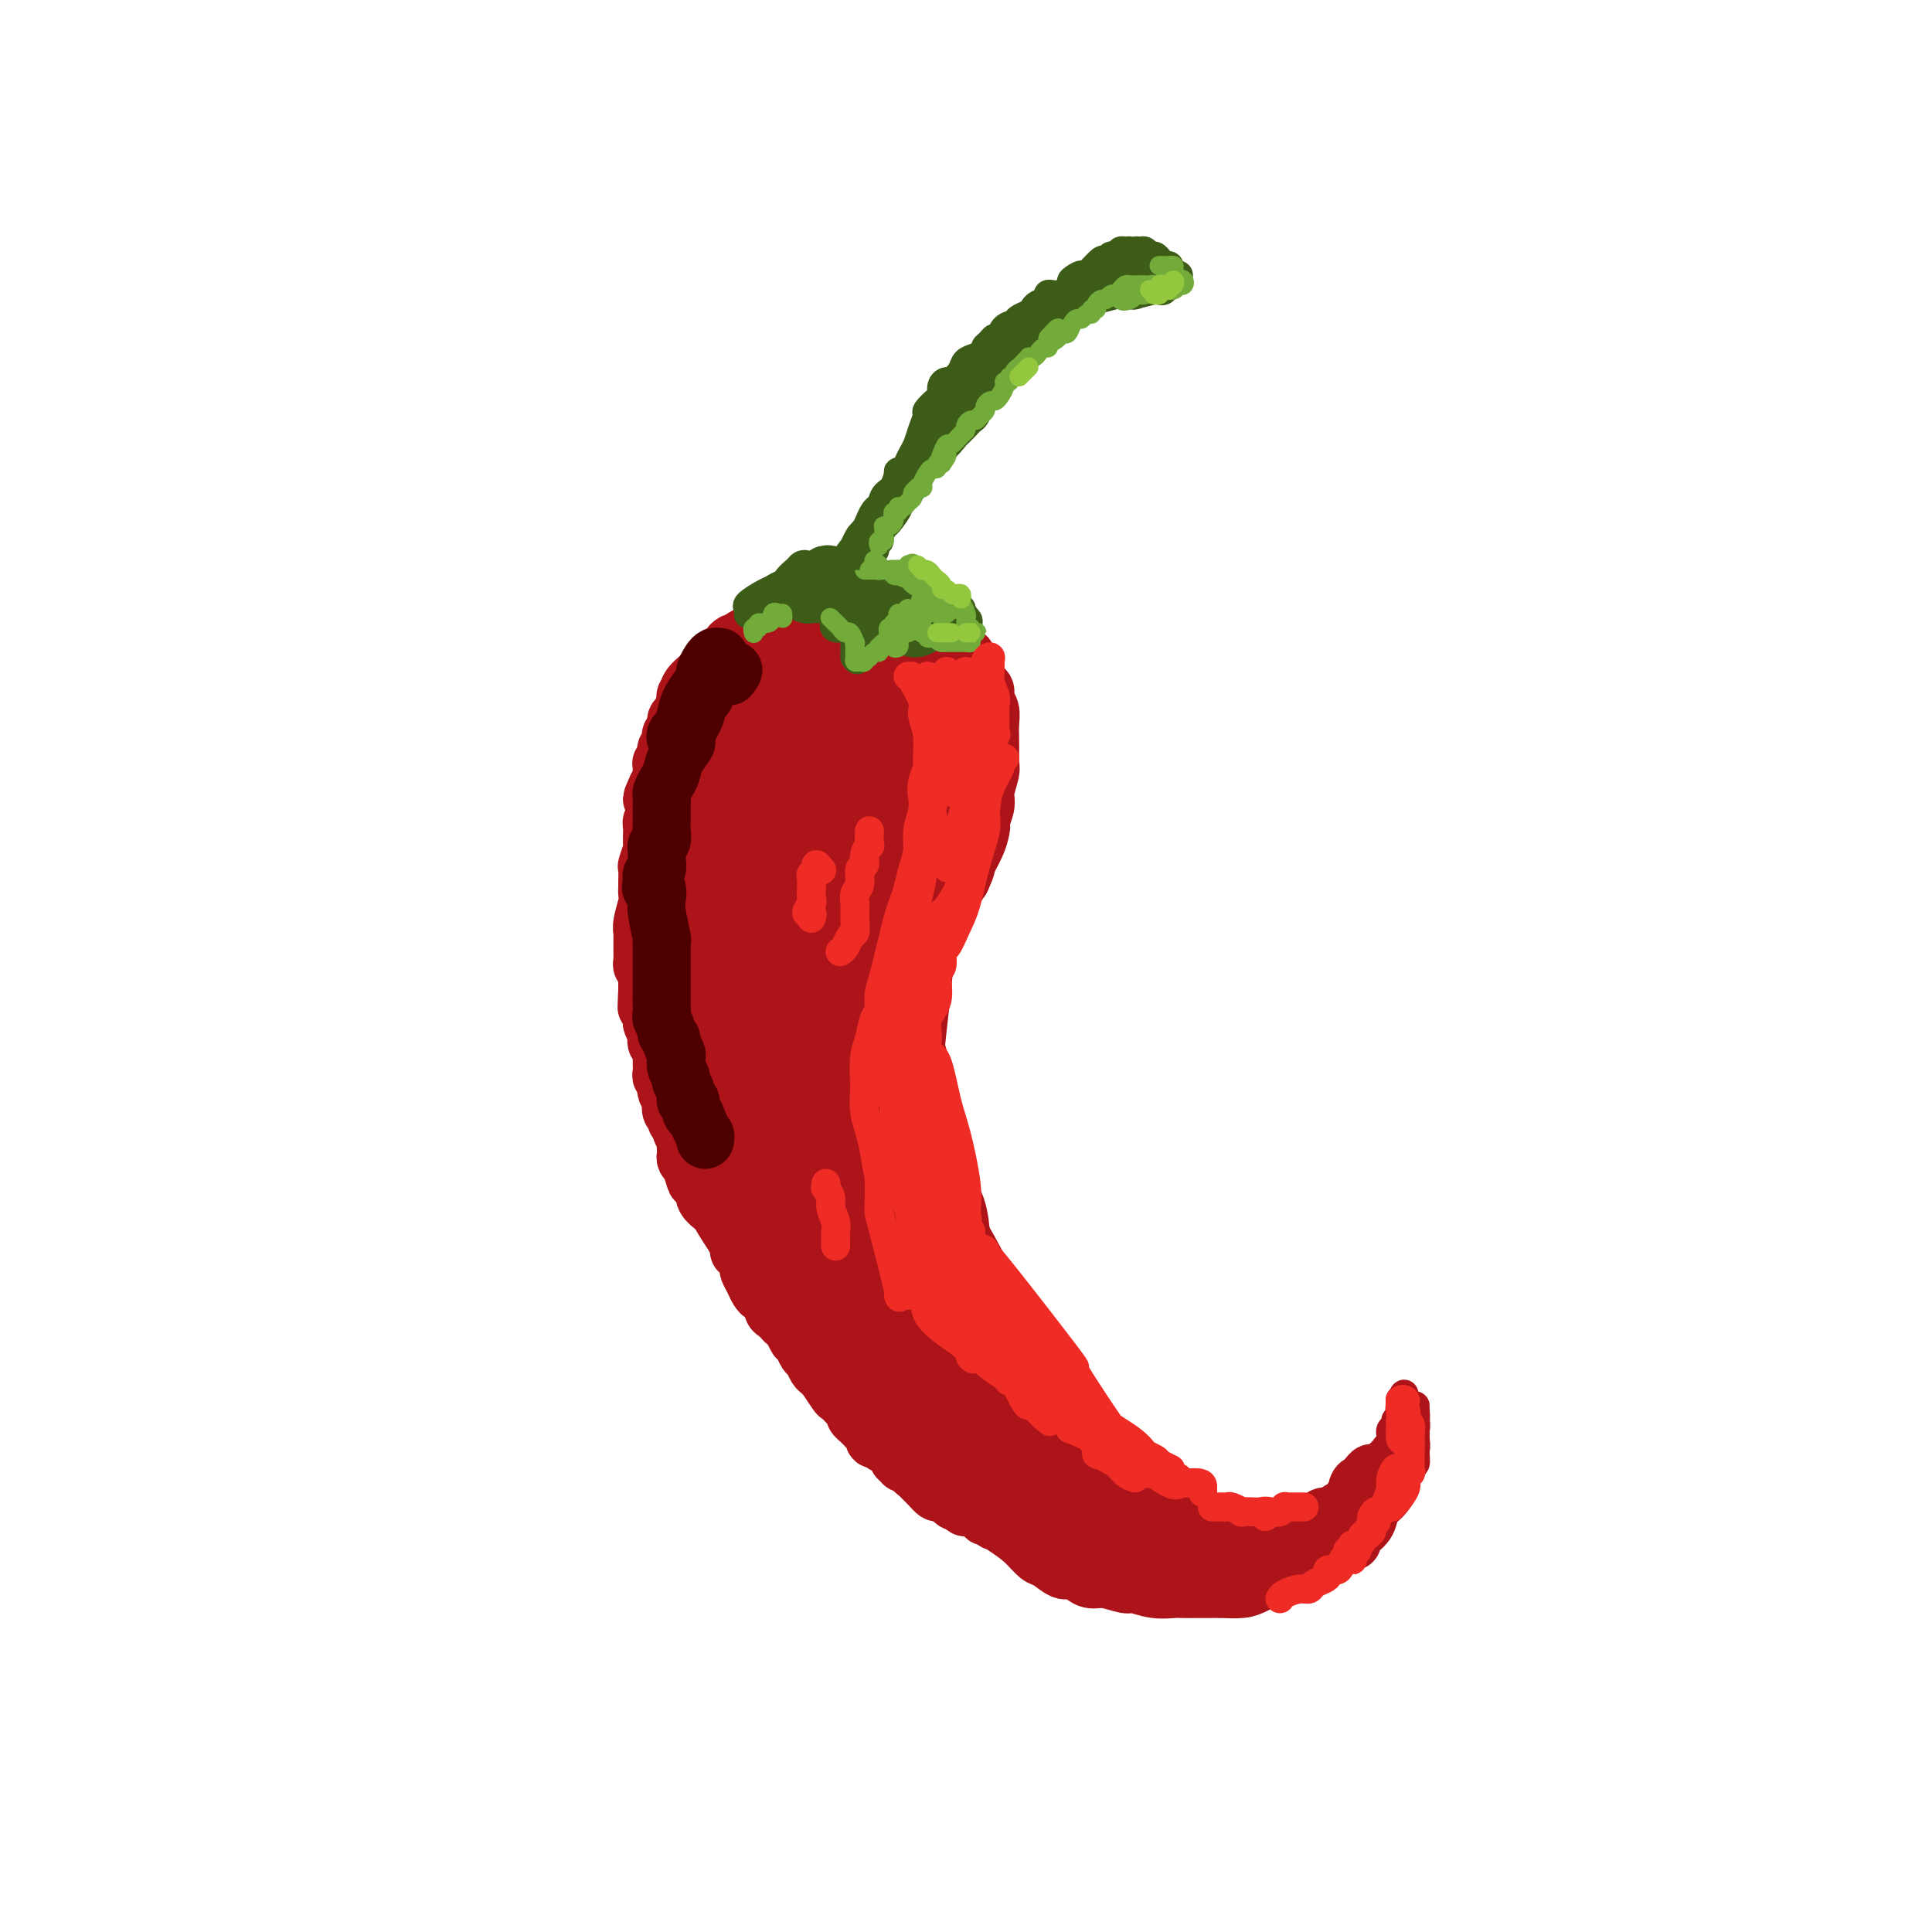 <svg viewBox='0 0 400 400' version='1.1' xmlns='http://www.w3.org/2000/svg' xmlns:xlink='http://www.w3.org/1999/xlink'><g fill='none' stroke='rgb(173,20,25)' stroke-width='12' stroke-linecap='round' stroke-linejoin='round'><path d='M143,153c-0.424,0.326 -0.849,0.652 -1,1c-0.151,0.348 -0.029,0.718 0,1c0.029,0.282 -0.034,0.477 0,1c0.034,0.523 0.164,1.376 0,3c-0.164,1.624 -0.622,4.021 -1,6c-0.378,1.979 -0.676,3.541 -1,6c-0.324,2.459 -0.672,5.815 -1,8c-0.328,2.185 -0.634,3.198 -1,5c-0.366,1.802 -0.792,4.391 -1,6c-0.208,1.609 -0.199,2.236 0,3c0.199,0.764 0.590,1.666 1,2c0.410,0.334 0.841,0.102 1,0c0.159,-0.102 0.046,-0.074 0,-1c-0.046,-0.926 -0.024,-2.807 0,-5c0.024,-2.193 0.049,-4.700 0,-7c-0.049,-2.300 -0.171,-4.394 0,-7c0.171,-2.606 0.637,-5.725 1,-8c0.363,-2.275 0.623,-3.707 1,-5c0.377,-1.293 0.871,-2.446 1,-4c0.129,-1.554 -0.108,-3.510 0,-5c0.108,-1.490 0.562,-2.516 1,-3c0.438,-0.484 0.861,-0.426 1,-1c0.139,-0.574 -0.004,-1.780 0,-2c0.004,-0.220 0.157,0.547 0,1c-0.157,0.453 -0.623,0.593 -1,1c-0.377,0.407 -0.665,1.082 -1,2c-0.335,0.918 -0.717,2.080 -1,3c-0.283,0.920 -0.468,1.597 -1,3c-0.532,1.403 -1.413,3.532 -2,5c-0.587,1.468 -0.882,2.277 -1,4c-0.118,1.723 -0.059,4.362 0,7'/><path d='M137,173c-1.313,5.747 -1.095,7.113 -1,9c0.095,1.887 0.067,4.293 0,7c-0.067,2.707 -0.173,5.715 0,8c0.173,2.285 0.624,3.846 1,7c0.376,3.154 0.675,7.901 1,10c0.325,2.099 0.675,1.551 1,2c0.325,0.449 0.624,1.897 1,3c0.376,1.103 0.830,1.862 1,2c0.170,0.138 0.057,-0.344 0,-1c-0.057,-0.656 -0.057,-1.485 0,-3c0.057,-1.515 0.173,-3.714 0,-6c-0.173,-2.286 -0.635,-4.658 -1,-7c-0.365,-2.342 -0.634,-4.652 -1,-7c-0.366,-2.348 -0.829,-4.733 -1,-7c-0.171,-2.267 -0.050,-4.415 0,-6c0.050,-1.585 0.027,-2.606 0,-4c-0.027,-1.394 -0.060,-3.160 0,-4c0.060,-0.840 0.212,-0.754 0,-1c-0.212,-0.246 -0.787,-0.825 -1,0c-0.213,0.825 -0.063,3.053 0,5c0.063,1.947 0.040,3.614 0,6c-0.040,2.386 -0.096,5.491 0,9c0.096,3.509 0.344,7.422 1,11c0.656,3.578 1.721,6.822 3,12c1.279,5.178 2.772,12.290 4,17c1.228,4.710 2.192,7.019 4,11c1.808,3.981 4.460,9.633 6,13c1.540,3.367 1.970,4.449 3,6c1.030,1.551 2.662,3.571 4,5c1.338,1.429 2.382,2.265 3,3c0.618,0.735 0.809,1.367 1,2'/><path d='M166,275c3.344,6.139 1.204,1.485 0,-1c-1.204,-2.485 -1.472,-2.801 -2,-4c-0.528,-1.199 -1.316,-3.282 -3,-6c-1.684,-2.718 -4.265,-6.071 -6,-9c-1.735,-2.929 -2.622,-5.434 -4,-8c-1.378,-2.566 -3.245,-5.192 -4,-7c-0.755,-1.808 -0.399,-2.798 -1,-4c-0.601,-1.202 -2.160,-2.617 -3,-4c-0.840,-1.383 -0.961,-2.733 -1,-3c-0.039,-0.267 0.005,0.549 0,1c-0.005,0.451 -0.058,0.538 0,1c0.058,0.462 0.227,1.299 0,1c-0.227,-0.299 -0.849,-1.734 0,1c0.849,2.734 3.167,9.637 5,14c1.833,4.363 3.179,6.186 5,9c1.821,2.814 4.118,6.618 7,11c2.882,4.382 6.351,9.341 9,13c2.649,3.659 4.478,6.018 7,9c2.522,2.982 5.736,6.588 8,9c2.264,2.412 3.578,3.631 5,5c1.422,1.369 2.953,2.887 4,4c1.047,1.113 1.609,1.821 2,2c0.391,0.179 0.611,-0.169 0,-1c-0.611,-0.831 -2.052,-2.143 -3,-3c-0.948,-0.857 -1.403,-1.257 -3,-3c-1.597,-1.743 -4.337,-4.829 -6,-7c-1.663,-2.171 -2.250,-3.427 -3,-4c-0.750,-0.573 -1.663,-0.462 -2,-1c-0.337,-0.538 -0.096,-1.725 0,-2c0.096,-0.275 0.048,0.363 0,1'/><path d='M177,289c-2.892,-3.130 -1.622,-0.954 0,1c1.622,1.954 3.595,3.687 5,5c1.405,1.313 2.240,2.206 4,4c1.760,1.794 4.445,4.490 6,6c1.555,1.510 1.980,1.835 4,3c2.020,1.165 5.633,3.171 7,4c1.367,0.829 0.487,0.483 1,1c0.513,0.517 2.420,1.898 4,3c1.580,1.102 2.832,1.927 4,3c1.168,1.073 2.252,2.395 3,3c0.748,0.605 1.158,0.492 2,1c0.842,0.508 2.114,1.638 3,2c0.886,0.362 1.386,-0.042 2,0c0.614,0.042 1.342,0.532 2,1c0.658,0.468 1.245,0.914 2,1c0.755,0.086 1.676,-0.187 3,0c1.324,0.187 3.051,0.835 4,1c0.949,0.165 1.121,-0.152 2,0c0.879,0.152 2.465,0.773 4,1c1.535,0.227 3.018,0.061 4,0c0.982,-0.061 1.463,-0.016 2,0c0.537,0.016 1.128,0.002 2,0c0.872,-0.002 2.023,0.007 3,0c0.977,-0.007 1.780,-0.029 3,0c1.220,0.029 2.858,0.111 4,0c1.142,-0.111 1.789,-0.414 3,-1c1.211,-0.586 2.985,-1.455 4,-2c1.015,-0.545 1.272,-0.765 2,-1c0.728,-0.235 1.927,-0.486 3,-1c1.073,-0.514 2.021,-1.290 3,-2c0.979,-0.710 1.990,-1.355 3,-2'/><path d='M275,320c3.002,-1.738 1.506,-1.584 1,-2c-0.506,-0.416 -0.021,-1.404 1,-2c1.021,-0.596 2.579,-0.801 3,-1c0.421,-0.199 -0.293,-0.394 0,-1c0.293,-0.606 1.595,-1.624 2,-2c0.405,-0.376 -0.086,-0.111 0,0c0.086,0.111 0.751,0.067 1,0c0.249,-0.067 0.083,-0.158 0,0c-0.083,0.158 -0.082,0.566 0,1c0.082,0.434 0.246,0.893 0,1c-0.246,0.107 -0.903,-0.140 -1,0c-0.097,0.140 0.367,0.665 0,1c-0.367,0.335 -1.563,0.479 -2,1c-0.437,0.521 -0.115,1.419 0,2c0.115,0.581 0.024,0.844 0,1c-0.024,0.156 0.020,0.203 0,0c-0.020,-0.203 -0.105,-0.658 0,-1c0.105,-0.342 0.400,-0.571 1,-1c0.600,-0.429 1.505,-1.059 2,-2c0.495,-0.941 0.581,-2.193 1,-3c0.419,-0.807 1.170,-1.168 2,-2c0.830,-0.832 1.738,-2.136 2,-3c0.262,-0.864 -0.121,-1.289 0,-2c0.121,-0.711 0.748,-1.707 1,-2c0.252,-0.293 0.129,0.117 0,0c-0.129,-0.117 -0.266,-0.762 0,-1c0.266,-0.238 0.933,-0.068 1,0c0.067,0.068 -0.467,0.034 -1,0'/><path d='M289,302c0.993,-1.776 0.474,0.283 0,1c-0.474,0.717 -0.903,0.092 -1,0c-0.097,-0.092 0.140,0.349 0,1c-0.140,0.651 -0.656,1.511 -1,2c-0.344,0.489 -0.514,0.606 -1,1c-0.486,0.394 -1.286,1.065 -2,2c-0.714,0.935 -1.343,2.134 -2,3c-0.657,0.866 -1.344,1.399 -2,2c-0.656,0.601 -1.282,1.269 -2,2c-0.718,0.731 -1.529,1.524 -2,2c-0.471,0.476 -0.604,0.634 -1,1c-0.396,0.366 -1.057,0.941 -1,1c0.057,0.059 0.830,-0.397 1,-1c0.170,-0.603 -0.263,-1.354 0,-2c0.263,-0.646 1.224,-1.187 2,-2c0.776,-0.813 1.368,-1.900 2,-3c0.632,-1.100 1.305,-2.214 2,-3c0.695,-0.786 1.412,-1.243 2,-2c0.588,-0.757 1.046,-1.815 1,-2c-0.046,-0.185 -0.596,0.502 -1,1c-0.404,0.498 -0.661,0.808 -1,1c-0.339,0.192 -0.761,0.268 -1,1c-0.239,0.732 -0.295,2.120 -1,3c-0.705,0.880 -2.059,1.251 -3,2c-0.941,0.749 -1.471,1.874 -2,3'/><path d='M275,316c-2.127,2.023 -3.446,2.580 -4,3c-0.554,0.420 -0.344,0.702 -1,1c-0.656,0.298 -2.177,0.613 -3,1c-0.823,0.387 -0.947,0.845 -1,1c-0.053,0.155 -0.036,0.006 0,0c0.036,-0.006 0.093,0.131 0,0c-0.093,-0.131 -0.334,-0.531 0,-1c0.334,-0.469 1.242,-1.009 2,-1c0.758,0.009 1.367,0.567 2,0c0.633,-0.567 1.291,-2.258 2,-3c0.709,-0.742 1.469,-0.535 2,-1c0.531,-0.465 0.832,-1.601 1,-2c0.168,-0.399 0.203,-0.062 0,0c-0.203,0.062 -0.644,-0.153 -1,0c-0.356,0.153 -0.629,0.672 -1,1c-0.371,0.328 -0.842,0.465 -2,1c-1.158,0.535 -3.003,1.468 -4,2c-0.997,0.532 -1.148,0.664 -2,1c-0.852,0.336 -2.407,0.876 -4,1c-1.593,0.124 -3.223,-0.167 -4,0c-0.777,0.167 -0.700,0.791 -1,1c-0.300,0.209 -0.975,0.001 -1,0c-0.025,-0.001 0.602,0.203 1,0c0.398,-0.203 0.568,-0.815 1,-1c0.432,-0.185 1.125,0.055 2,0c0.875,-0.055 1.931,-0.407 3,-1c1.069,-0.593 2.153,-1.427 3,-2c0.847,-0.573 1.459,-0.885 2,-1c0.541,-0.115 1.012,-0.033 1,0c-0.012,0.033 -0.506,0.016 -1,0'/><path d='M267,316c1.638,-0.663 0.735,-0.319 0,0c-0.735,0.319 -1.300,0.614 -2,1c-0.700,0.386 -1.533,0.863 -3,1c-1.467,0.137 -3.568,-0.065 -5,0c-1.432,0.065 -2.196,0.397 -4,0c-1.804,-0.397 -4.647,-1.523 -7,-2c-2.353,-0.477 -4.214,-0.305 -6,-1c-1.786,-0.695 -3.496,-2.257 -5,-3c-1.504,-0.743 -2.804,-0.666 -4,-1c-1.196,-0.334 -2.290,-1.078 -2,-1c0.290,0.078 1.963,0.977 3,2c1.037,1.023 1.437,2.168 3,3c1.563,0.832 4.288,1.350 6,2c1.712,0.650 2.412,1.431 3,2c0.588,0.569 1.066,0.924 1,1c-0.066,0.076 -0.674,-0.128 -1,0c-0.326,0.128 -0.370,0.588 -2,0c-1.630,-0.588 -4.845,-2.222 -7,-3c-2.155,-0.778 -3.251,-0.699 -6,-2c-2.749,-1.301 -7.152,-3.982 -12,-7c-4.848,-3.018 -10.142,-6.374 -14,-9c-3.858,-2.626 -6.280,-4.521 -8,-6c-1.720,-1.479 -2.738,-2.542 -3,-3c-0.262,-0.458 0.234,-0.309 2,1c1.766,1.309 4.803,3.780 8,6c3.197,2.220 6.553,4.189 9,6c2.447,1.811 3.986,3.465 6,5c2.014,1.535 4.504,2.952 6,4c1.496,1.048 1.999,1.728 2,2c0.001,0.272 -0.499,0.136 -1,0'/><path d='M224,314c4.649,3.797 0.272,1.289 -2,0c-2.272,-1.289 -2.439,-1.360 -5,-3c-2.561,-1.640 -7.517,-4.847 -11,-7c-3.483,-2.153 -5.494,-3.250 -11,-8c-5.506,-4.750 -14.507,-13.153 -18,-17c-3.493,-3.847 -1.477,-3.139 -1,-3c0.477,0.139 -0.585,-0.291 1,1c1.585,1.291 5.817,4.304 9,7c3.183,2.696 5.316,5.075 9,8c3.684,2.925 8.919,6.394 13,9c4.081,2.606 7.008,4.348 9,6c1.992,1.652 3.049,3.215 5,5c1.951,1.785 4.797,3.792 4,3c-0.797,-0.792 -5.237,-4.385 -8,-7c-2.763,-2.615 -3.848,-4.253 -7,-8c-3.152,-3.747 -8.370,-9.602 -12,-14c-3.630,-4.398 -5.671,-7.339 -8,-10c-2.329,-2.661 -4.944,-5.042 -5,-5c-0.056,0.042 2.449,2.508 5,5c2.551,2.492 5.149,5.012 9,9c3.851,3.988 8.954,9.446 13,13c4.046,3.554 7.036,5.203 10,8c2.964,2.797 5.902,6.740 8,9c2.098,2.260 3.356,2.837 4,3c0.644,0.163 0.675,-0.089 0,-1c-0.675,-0.911 -2.057,-2.481 -4,-5c-1.943,-2.519 -4.446,-5.986 -7,-9c-2.554,-3.014 -5.158,-5.575 -8,-9c-2.842,-3.425 -5.921,-7.712 -9,-12'/><path d='M207,282c-5.982,-7.919 -6.937,-9.716 -8,-12c-1.063,-2.284 -2.235,-5.054 -2,-6c0.235,-0.946 1.876,-0.066 3,1c1.124,1.066 1.733,2.320 5,6c3.267,3.680 9.194,9.788 12,13c2.806,3.212 2.491,3.528 4,6c1.509,2.472 4.843,7.100 7,10c2.157,2.900 3.139,4.074 4,5c0.861,0.926 1.603,1.606 2,2c0.397,0.394 0.450,0.503 0,0c-0.450,-0.503 -1.401,-1.618 -3,-4c-1.599,-2.382 -3.845,-6.031 -6,-9c-2.155,-2.969 -4.220,-5.259 -7,-9c-2.780,-3.741 -6.276,-8.934 -10,-14c-3.724,-5.066 -7.676,-10.006 -10,-13c-2.324,-2.994 -3.021,-4.041 -4,-6c-0.979,-1.959 -2.239,-4.829 -3,-6c-0.761,-1.171 -1.022,-0.643 -1,-1c0.022,-0.357 0.327,-1.600 1,-1c0.673,0.600 1.715,3.042 3,5c1.285,1.958 2.812,3.430 5,7c2.188,3.570 5.036,9.237 7,13c1.964,3.763 3.042,5.623 5,9c1.958,3.377 4.794,8.270 6,11c1.206,2.730 0.781,3.298 1,4c0.219,0.702 1.082,1.538 1,1c-0.082,-0.538 -1.108,-2.451 -2,-4c-0.892,-1.549 -1.652,-2.735 -3,-5c-1.348,-2.265 -3.286,-5.610 -6,-10c-2.714,-4.390 -6.204,-9.826 -9,-14c-2.796,-4.174 -4.898,-7.087 -7,-10'/><path d='M192,251c-4.745,-7.979 -3.609,-6.925 -4,-8c-0.391,-1.075 -2.311,-4.278 -3,-6c-0.689,-1.722 -0.149,-1.963 0,-2c0.149,-0.037 -0.094,0.131 1,2c1.094,1.869 3.525,5.438 5,8c1.475,2.562 1.994,4.118 3,6c1.006,1.882 2.500,4.092 4,7c1.500,2.908 3.005,6.515 4,9c0.995,2.485 1.481,3.847 2,5c0.519,1.153 1.071,2.098 1,2c-0.071,-0.098 -0.764,-1.240 -1,-2c-0.236,-0.760 -0.014,-1.139 -1,-4c-0.986,-2.861 -3.179,-8.203 -5,-12c-1.821,-3.797 -3.270,-6.049 -5,-10c-1.730,-3.951 -3.740,-9.599 -5,-13c-1.260,-3.401 -1.768,-4.553 -2,-6c-0.232,-1.447 -0.187,-3.189 0,-4c0.187,-0.811 0.516,-0.691 1,0c0.484,0.691 1.124,1.953 2,4c0.876,2.047 1.986,4.879 3,8c1.014,3.121 1.930,6.531 3,9c1.070,2.469 2.295,3.996 3,6c0.705,2.004 0.891,4.485 1,6c0.109,1.515 0.139,2.063 0,2c-0.139,-0.063 -0.449,-0.739 -1,-3c-0.551,-2.261 -1.342,-6.107 -2,-9c-0.658,-2.893 -1.182,-4.833 -2,-9c-0.818,-4.167 -1.931,-10.560 -3,-15c-1.069,-4.440 -2.096,-6.926 -3,-11c-0.904,-4.074 -1.687,-9.735 -2,-13c-0.313,-3.265 -0.157,-4.132 0,-5'/><path d='M186,193c-1.995,-10.421 -0.481,-4.973 0,-3c0.481,1.973 -0.071,0.473 0,0c0.071,-0.473 0.764,0.082 1,1c0.236,0.918 0.015,2.201 0,4c-0.015,1.799 0.177,4.115 0,6c-0.177,1.885 -0.724,3.340 -1,5c-0.276,1.660 -0.281,3.527 0,6c0.281,2.473 0.849,5.553 1,8c0.151,2.447 -0.114,4.261 0,5c0.114,0.739 0.608,0.403 1,0c0.392,-0.403 0.681,-0.873 1,-3c0.319,-2.127 0.667,-5.909 1,-9c0.333,-3.091 0.652,-5.490 1,-9c0.348,-3.510 0.724,-8.132 1,-11c0.276,-2.868 0.453,-3.984 1,-6c0.547,-2.016 1.464,-4.932 2,-7c0.536,-2.068 0.691,-3.288 1,-4c0.309,-0.712 0.771,-0.916 1,-1c0.229,-0.084 0.226,-0.048 0,0c-0.226,0.048 -0.676,0.108 -1,1c-0.324,0.892 -0.521,2.617 -1,4c-0.479,1.383 -1.240,2.423 -2,4c-0.760,1.577 -1.521,3.691 -2,6c-0.479,2.309 -0.677,4.814 -1,7c-0.323,2.186 -0.770,4.053 -1,5c-0.230,0.947 -0.242,0.975 0,1c0.242,0.025 0.739,0.048 1,-1c0.261,-1.048 0.286,-3.168 1,-5c0.714,-1.832 2.115,-3.378 3,-5c0.885,-1.622 1.253,-3.321 2,-5c0.747,-1.679 1.874,-3.340 3,-5'/><path d='M199,182c1.667,-3.574 0.835,-2.510 1,-3c0.165,-0.490 1.328,-2.536 2,-4c0.672,-1.464 0.853,-2.346 1,-3c0.147,-0.654 0.261,-1.078 0,-1c-0.261,0.078 -0.896,0.660 -1,1c-0.104,0.340 0.322,0.439 0,1c-0.322,0.561 -1.393,1.584 -2,3c-0.607,1.416 -0.749,3.227 -1,4c-0.251,0.773 -0.611,0.510 -1,1c-0.389,0.490 -0.806,1.732 -1,2c-0.194,0.268 -0.163,-0.439 0,-1c0.163,-0.561 0.459,-0.977 1,-2c0.541,-1.023 1.326,-2.652 2,-4c0.674,-1.348 1.238,-2.416 2,-4c0.762,-1.584 1.721,-3.683 2,-5c0.279,-1.317 -0.121,-1.850 0,-3c0.121,-1.150 0.764,-2.916 1,-4c0.236,-1.084 0.064,-1.488 0,-2c-0.064,-0.512 -0.021,-1.134 0,-2c0.021,-0.866 0.021,-1.976 0,-3c-0.021,-1.024 -0.061,-1.961 0,-3c0.061,-1.039 0.224,-2.180 0,-3c-0.224,-0.820 -0.833,-1.318 -1,-2c-0.167,-0.682 0.109,-1.548 0,-2c-0.109,-0.452 -0.604,-0.489 -1,-1c-0.396,-0.511 -0.694,-1.496 -1,-2c-0.306,-0.504 -0.621,-0.527 -1,-1c-0.379,-0.473 -0.823,-1.395 -1,-2c-0.177,-0.605 -0.086,-0.894 0,-1c0.086,-0.106 0.167,-0.030 0,0c-0.167,0.030 -0.584,0.015 -1,0'/><path d='M199,136c-1.172,-1.633 -1.101,-0.216 -1,0c0.101,0.216 0.233,-0.769 0,-1c-0.233,-0.231 -0.833,0.292 -1,0c-0.167,-0.292 0.097,-1.399 0,-2c-0.097,-0.601 -0.555,-0.697 -1,-1c-0.445,-0.303 -0.878,-0.813 -1,-1c-0.122,-0.187 0.066,-0.050 0,0c-0.066,0.050 -0.388,0.013 -1,0c-0.612,-0.013 -1.515,-0.004 -2,0c-0.485,0.004 -0.553,0.001 -1,0c-0.447,-0.001 -1.274,0.001 -2,0c-0.726,-0.001 -1.350,-0.004 -2,0c-0.650,0.004 -1.326,0.016 -2,0c-0.674,-0.016 -1.348,-0.060 -2,0c-0.652,0.060 -1.284,0.222 -2,0c-0.716,-0.222 -1.518,-0.830 -2,-1c-0.482,-0.170 -0.644,0.098 -1,0c-0.356,-0.098 -0.905,-0.563 -1,-1c-0.095,-0.437 0.265,-0.845 0,-1c-0.265,-0.155 -1.155,-0.055 -2,0c-0.845,0.055 -1.647,0.067 -2,0c-0.353,-0.067 -0.259,-0.211 -1,0c-0.741,0.211 -2.319,0.777 -3,1c-0.681,0.223 -0.465,0.101 -1,0c-0.535,-0.101 -1.820,-0.182 -3,0c-1.180,0.182 -2.255,0.626 -3,1c-0.745,0.374 -1.158,0.678 -2,1c-0.842,0.322 -2.111,0.664 -3,1c-0.889,0.336 -1.397,0.668 -2,1c-0.603,0.332 -1.302,0.666 -2,1'/><path d='M153,134c-3.579,1.101 -1.526,0.852 -1,1c0.526,0.148 -0.475,0.692 -1,1c-0.525,0.308 -0.573,0.381 -1,1c-0.427,0.619 -1.232,1.785 -2,3c-0.768,1.215 -1.497,2.478 -2,4c-0.503,1.522 -0.780,3.303 -1,4c-0.220,0.697 -0.385,0.308 -1,1c-0.615,0.692 -1.682,2.463 -2,4c-0.318,1.537 0.111,2.839 0,4c-0.111,1.161 -0.762,2.183 -1,3c-0.238,0.817 -0.064,1.431 0,2c0.064,0.569 0.017,1.092 0,1c-0.017,-0.092 -0.005,-0.800 0,-1c0.005,-0.200 0.001,0.108 0,0c-0.001,-0.108 -0.000,-0.633 0,-1c0.000,-0.367 0.000,-0.578 0,-1c-0.000,-0.422 -0.001,-1.057 0,-2c0.001,-0.943 0.004,-2.195 0,-3c-0.004,-0.805 -0.014,-1.163 0,-2c0.014,-0.837 0.052,-2.152 0,-3c-0.052,-0.848 -0.195,-1.229 0,-2c0.195,-0.771 0.726,-1.931 1,-3c0.274,-1.069 0.289,-2.046 1,-3c0.711,-0.954 2.118,-1.885 3,-3c0.882,-1.115 1.237,-2.416 2,-3c0.763,-0.584 1.932,-0.453 3,-1c1.068,-0.547 2.034,-1.774 3,-3'/><path d='M154,132c2.629,-1.685 3.701,-0.898 5,-1c1.299,-0.102 2.826,-1.092 5,-2c2.174,-0.908 4.994,-1.733 7,-2c2.006,-0.267 3.198,0.025 5,0c1.802,-0.025 4.216,-0.367 6,0c1.784,0.367 2.939,1.442 4,3c1.061,1.558 2.029,3.601 3,5c0.971,1.399 1.946,2.156 3,3c1.054,0.844 2.187,1.775 3,3c0.813,1.225 1.305,2.744 2,4c0.695,1.256 1.593,2.249 2,3c0.407,0.751 0.324,1.260 0,2c-0.324,0.740 -0.889,1.712 -2,3c-1.111,1.288 -2.769,2.893 -4,4c-1.231,1.107 -2.034,1.715 -4,3c-1.966,1.285 -5.095,3.248 -7,5c-1.905,1.752 -2.585,3.295 -5,6c-2.415,2.705 -6.566,6.572 -9,9c-2.434,2.428 -3.149,3.415 -4,4c-0.851,0.585 -1.836,0.767 -2,0c-0.164,-0.767 0.492,-2.483 1,-4c0.508,-1.517 0.869,-2.835 1,-5c0.131,-2.165 0.034,-5.175 0,-8c-0.034,-2.825 -0.005,-5.464 0,-9c0.005,-3.536 -0.013,-7.970 0,-11c0.013,-3.030 0.057,-4.656 0,-6c-0.057,-1.344 -0.214,-2.404 0,-3c0.214,-0.596 0.800,-0.727 1,0c0.200,0.727 0.015,2.311 0,4c-0.015,1.689 0.138,3.483 0,6c-0.138,2.517 -0.569,5.759 -1,9'/><path d='M164,157c-0.135,5.604 -0.471,10.116 -1,14c-0.529,3.884 -1.251,7.142 -2,11c-0.749,3.858 -1.524,8.315 -2,11c-0.476,2.685 -0.652,3.597 -1,4c-0.348,0.403 -0.869,0.297 -1,0c-0.131,-0.297 0.129,-0.785 0,-3c-0.129,-2.215 -0.648,-6.158 -1,-9c-0.352,-2.842 -0.539,-4.584 -1,-8c-0.461,-3.416 -1.196,-8.506 -2,-13c-0.804,-4.494 -1.677,-8.392 -2,-11c-0.323,-2.608 -0.097,-3.926 0,-5c0.097,-1.074 0.064,-1.905 0,-1c-0.064,0.905 -0.161,3.547 0,6c0.161,2.453 0.579,4.716 1,8c0.421,3.284 0.844,7.590 1,12c0.156,4.410 0.046,8.926 0,14c-0.046,5.074 -0.026,10.706 0,15c0.026,4.294 0.058,7.249 0,11c-0.058,3.751 -0.205,8.299 0,12c0.205,3.701 0.763,6.555 1,8c0.237,1.445 0.155,1.481 0,0c-0.155,-1.481 -0.381,-4.479 -1,-7c-0.619,-2.521 -1.630,-4.565 -2,-8c-0.370,-3.435 -0.097,-8.261 -1,-13c-0.903,-4.739 -2.980,-9.392 -4,-13c-1.020,-3.608 -0.981,-6.171 -1,-8c-0.019,-1.829 -0.096,-2.924 0,-3c0.096,-0.076 0.366,0.866 1,3c0.634,2.134 1.632,5.459 3,10c1.368,4.541 3.105,10.297 5,17c1.895,6.703 3.947,14.351 6,22'/><path d='M160,233c3.964,12.413 6.375,17.446 8,22c1.625,4.554 2.464,8.628 4,13c1.536,4.372 3.768,9.041 5,12c1.232,2.959 1.462,4.208 2,4c0.538,-0.208 1.383,-1.873 1,-4c-0.383,-2.127 -1.993,-4.718 -3,-7c-1.007,-2.282 -1.410,-4.257 -3,-8c-1.590,-3.743 -4.367,-9.255 -7,-15c-2.633,-5.745 -5.120,-11.722 -8,-18c-2.880,-6.278 -6.151,-12.857 -8,-17c-1.849,-4.143 -2.277,-5.850 -3,-8c-0.723,-2.150 -1.742,-4.742 -2,-5c-0.258,-0.258 0.246,1.820 1,4c0.754,2.180 1.758,4.463 4,9c2.242,4.537 5.722,11.327 9,18c3.278,6.673 6.354,13.228 9,18c2.646,4.772 4.861,7.759 7,12c2.139,4.241 4.202,9.734 6,13c1.798,3.266 3.330,4.305 4,5c0.670,0.695 0.477,1.046 0,0c-0.477,-1.046 -1.239,-3.488 -2,-6c-0.761,-2.512 -1.521,-5.092 -4,-10c-2.479,-4.908 -6.679,-12.143 -10,-18c-3.321,-5.857 -5.765,-10.336 -9,-17c-3.235,-6.664 -7.262,-15.514 -10,-22c-2.738,-6.486 -4.188,-10.609 -5,-13c-0.812,-2.391 -0.985,-3.049 -1,-3c-0.015,0.049 0.130,0.807 1,4c0.870,3.193 2.465,8.821 5,16c2.535,7.179 6.010,15.908 9,23c2.990,7.092 5.495,12.546 8,18'/><path d='M168,253c4.827,12.332 5.395,12.661 7,16c1.605,3.339 4.246,9.686 6,13c1.754,3.314 2.620,3.594 3,3c0.380,-0.594 0.275,-2.063 0,-4c-0.275,-1.937 -0.718,-4.342 -2,-9c-1.282,-4.658 -3.401,-11.569 -5,-17c-1.599,-5.431 -2.678,-9.381 -5,-17c-2.322,-7.619 -5.887,-18.907 -8,-27c-2.113,-8.093 -2.775,-12.992 -4,-19c-1.225,-6.008 -3.015,-13.125 -4,-17c-0.985,-3.875 -1.167,-4.506 -1,-5c0.167,-0.494 0.683,-0.849 2,3c1.317,3.849 3.435,11.903 5,18c1.565,6.097 2.576,10.237 5,17c2.424,6.763 6.262,16.150 9,25c2.738,8.850 4.375,17.162 6,23c1.625,5.838 3.236,9.203 4,12c0.764,2.797 0.679,5.028 1,6c0.321,0.972 1.047,0.686 1,-1c-0.047,-1.686 -0.867,-4.771 -2,-10c-1.133,-5.229 -2.580,-12.602 -4,-19c-1.420,-6.398 -2.813,-11.821 -5,-20c-2.187,-8.179 -5.167,-19.112 -7,-27c-1.833,-7.888 -2.521,-12.729 -3,-17c-0.479,-4.271 -0.751,-7.973 -1,-10c-0.249,-2.027 -0.475,-2.380 0,-1c0.475,1.380 1.649,4.491 3,9c1.351,4.509 2.878,10.415 4,15c1.122,4.585 1.841,7.850 3,13c1.159,5.150 2.760,12.186 4,19c1.240,6.814 2.120,13.407 3,20'/><path d='M183,245c2.784,13.815 1.244,10.852 1,12c-0.244,1.148 0.807,6.408 1,9c0.193,2.592 -0.472,2.517 -1,2c-0.528,-0.517 -0.917,-1.477 -2,-6c-1.083,-4.523 -2.858,-12.610 -4,-17c-1.142,-4.390 -1.651,-5.084 -3,-10c-1.349,-4.916 -3.536,-14.056 -5,-21c-1.464,-6.944 -2.203,-11.693 -3,-17c-0.797,-5.307 -1.651,-11.171 -2,-15c-0.349,-3.829 -0.193,-5.623 0,-7c0.193,-1.377 0.424,-2.337 1,-2c0.576,0.337 1.499,1.972 2,4c0.501,2.028 0.580,4.451 1,8c0.420,3.549 1.179,8.225 2,14c0.821,5.775 1.703,12.649 2,18c0.297,5.351 0.009,9.177 0,14c-0.009,4.823 0.262,10.641 0,14c-0.262,3.359 -1.055,4.258 -2,5c-0.945,0.742 -2.041,1.328 -3,1c-0.959,-0.328 -1.780,-1.568 -3,-4c-1.220,-2.432 -2.840,-6.055 -5,-11c-2.160,-4.945 -4.861,-11.210 -7,-16c-2.139,-4.790 -3.714,-8.103 -5,-11c-1.286,-2.897 -2.281,-5.377 -3,-7c-0.719,-1.623 -1.162,-2.390 -1,0c0.162,2.390 0.930,7.936 2,12c1.070,4.064 2.441,6.647 4,11c1.559,4.353 3.304,10.476 5,16c1.696,5.524 3.341,10.449 5,15c1.659,4.551 3.331,8.729 4,11c0.669,2.271 0.334,2.636 0,3'/><path d='M164,270c2.889,10.468 0.611,2.639 0,-1c-0.611,-3.639 0.444,-3.086 0,-5c-0.444,-1.914 -2.386,-6.293 -4,-10c-1.614,-3.707 -2.899,-6.742 -5,-11c-2.101,-4.258 -5.017,-9.740 -7,-15c-1.983,-5.260 -3.034,-10.298 -4,-13c-0.966,-2.702 -1.848,-3.070 -2,-4c-0.152,-0.930 0.427,-2.424 1,-3c0.573,-0.576 1.141,-0.236 2,1c0.859,1.236 2.010,3.367 3,5c0.990,1.633 1.819,2.766 3,5c1.181,2.234 2.715,5.568 4,8c1.285,2.432 2.323,3.963 3,5c0.677,1.037 0.994,1.581 1,1c0.006,-0.581 -0.298,-2.286 -1,-5c-0.702,-2.714 -1.801,-6.438 -3,-10c-1.199,-3.562 -2.499,-6.963 -4,-12c-1.501,-5.037 -3.203,-11.712 -4,-17c-0.797,-5.288 -0.691,-9.189 -1,-13c-0.309,-3.811 -1.035,-7.530 -1,-10c0.035,-2.470 0.832,-3.690 2,-5c1.168,-1.310 2.709,-2.708 4,-4c1.291,-1.292 2.333,-2.476 4,-3c1.667,-0.524 3.958,-0.389 5,0c1.042,0.389 0.836,1.030 1,2c0.164,0.970 0.697,2.269 1,4c0.303,1.731 0.374,3.895 0,6c-0.374,2.105 -1.193,4.152 -2,6c-0.807,1.848 -1.602,3.498 -3,5c-1.398,1.502 -3.399,2.858 -5,3c-1.601,0.142 -2.800,-0.929 -4,-2'/><path d='M148,178c-1.036,-1.404 -1.625,-3.914 -2,-7c-0.375,-3.086 -0.537,-6.748 0,-10c0.537,-3.252 1.771,-6.094 3,-9c1.229,-2.906 2.453,-5.875 6,-9c3.547,-3.125 9.417,-6.404 13,-7c3.583,-0.596 4.879,1.492 6,4c1.121,2.508 2.068,5.435 3,9c0.932,3.565 1.849,7.767 2,12c0.151,4.233 -0.464,8.495 -1,12c-0.536,3.505 -0.992,6.252 -2,9c-1.008,2.748 -2.566,5.496 -4,7c-1.434,1.504 -2.744,1.762 -4,2c-1.256,0.238 -2.459,0.456 -4,0c-1.541,-0.456 -3.419,-1.585 -5,-3c-1.581,-1.415 -2.863,-3.117 -4,-6c-1.137,-2.883 -2.128,-6.947 -2,-11c0.128,-4.053 1.374,-8.096 2,-11c0.626,-2.904 0.633,-4.670 2,-7c1.367,-2.330 4.095,-5.226 6,-7c1.905,-1.774 2.986,-2.426 5,-3c2.014,-0.574 4.960,-1.068 7,-1c2.040,0.068 3.173,0.699 5,3c1.827,2.301 4.347,6.271 6,10c1.653,3.729 2.440,7.217 3,10c0.560,2.783 0.895,4.861 1,8c0.105,3.139 -0.019,7.338 -1,11c-0.981,3.662 -2.820,6.786 -4,9c-1.180,2.214 -1.702,3.519 -3,5c-1.298,1.481 -3.371,3.137 -5,3c-1.629,-0.137 -2.815,-2.069 -4,-4'/><path d='M173,197c-1.484,-1.694 -3.193,-3.929 -4,-8c-0.807,-4.071 -0.713,-9.978 -1,-14c-0.287,-4.022 -0.955,-6.157 0,-9c0.955,-2.843 3.531,-6.392 5,-9c1.469,-2.608 1.829,-4.275 4,-6c2.171,-1.725 6.154,-3.510 8,-4c1.846,-0.490 1.555,0.313 3,1c1.445,0.687 4.624,1.258 6,3c1.376,1.742 0.948,4.655 1,7c0.052,2.345 0.583,4.121 0,7c-0.583,2.879 -2.279,6.860 -4,10c-1.721,3.140 -3.465,5.440 -5,7c-1.535,1.560 -2.860,2.380 -5,3c-2.140,0.620 -5.095,1.038 -7,1c-1.905,-0.038 -2.761,-0.534 -4,-2c-1.239,-1.466 -2.861,-3.903 -4,-6c-1.139,-2.097 -1.796,-3.853 -2,-6c-0.204,-2.147 0.044,-4.684 1,-7c0.956,-2.316 2.618,-4.412 4,-6c1.382,-1.588 2.483,-2.669 4,-4c1.517,-1.331 3.451,-2.910 5,-4c1.549,-1.090 2.711,-1.689 4,-2c1.289,-0.311 2.703,-0.335 4,1c1.297,1.335 2.478,4.028 3,6c0.522,1.972 0.385,3.221 0,5c-0.385,1.779 -1.019,4.087 -2,6c-0.981,1.913 -2.310,3.433 -3,4c-0.690,0.567 -0.742,0.183 -2,0c-1.258,-0.183 -3.723,-0.165 -5,-1c-1.277,-0.835 -1.365,-2.524 -2,-5c-0.635,-2.476 -1.818,-5.738 -3,-9'/><path d='M172,156c-1.074,-3.638 -1.258,-5.731 -1,-8c0.258,-2.269 0.959,-4.712 2,-6c1.041,-1.288 2.423,-1.419 4,-2c1.577,-0.581 3.348,-1.611 5,0c1.652,1.611 3.183,5.862 4,8c0.817,2.138 0.918,2.163 1,3c0.082,0.837 0.145,2.485 0,4c-0.145,1.515 -0.496,2.896 -1,4c-0.504,1.104 -1.159,1.929 -2,3c-0.841,1.071 -1.868,2.387 -3,3c-1.132,0.613 -2.369,0.523 -3,0c-0.631,-0.523 -0.657,-1.479 -1,-3c-0.343,-1.521 -1.004,-3.606 -1,-6c0.004,-2.394 0.673,-5.098 1,-7c0.327,-1.902 0.313,-3.001 1,-4c0.687,-0.999 2.076,-1.896 3,-2c0.924,-0.104 1.384,0.585 2,1c0.616,0.415 1.387,0.554 2,1c0.613,0.446 1.066,1.198 1,2c-0.066,0.802 -0.652,1.653 -1,2c-0.348,0.347 -0.458,0.190 -1,0c-0.542,-0.190 -1.516,-0.412 -2,0c-0.484,0.412 -0.476,1.457 -1,0c-0.524,-1.457 -1.578,-5.416 -2,-7c-0.422,-1.584 -0.211,-0.792 0,0'/><path d='M180,136c0.083,-0.364 0.167,-0.727 0,-1c-0.167,-0.273 -0.583,-0.454 -1,-1c-0.417,-0.546 -0.833,-1.457 -1,-2c-0.167,-0.543 -0.085,-0.719 0,-1c0.085,-0.281 0.173,-0.668 0,-1c-0.173,-0.332 -0.606,-0.611 -1,-1c-0.394,-0.389 -0.750,-0.889 -1,-1c-0.250,-0.111 -0.396,0.166 -1,0c-0.604,-0.166 -1.667,-0.777 -2,-1c-0.333,-0.223 0.064,-0.060 0,0c-0.064,0.060 -0.591,0.016 -1,0c-0.409,-0.016 -0.702,-0.004 -1,0c-0.298,0.004 -0.601,0.001 -1,0c-0.399,-0.001 -0.895,-0.000 -1,0c-0.105,0.000 0.179,0.000 0,0c-0.179,-0.000 -0.821,0.000 -1,0c-0.179,-0.000 0.106,-0.001 0,0c-0.106,0.001 -0.603,0.004 -1,0c-0.397,-0.004 -0.695,-0.015 -1,0c-0.305,0.015 -0.618,0.056 -1,0c-0.382,-0.056 -0.834,-0.207 -1,0c-0.166,0.207 -0.048,0.774 0,1c0.048,0.226 0.024,0.113 0,0'/><path d='M164,128c-2.249,-0.214 -1.372,-0.249 -1,0c0.372,0.249 0.239,0.784 0,1c-0.239,0.216 -0.585,0.114 -1,0c-0.415,-0.114 -0.899,-0.241 -1,0c-0.101,0.241 0.180,0.848 0,1c-0.180,0.152 -0.822,-0.151 -1,0c-0.178,0.151 0.107,0.758 0,1c-0.107,0.242 -0.607,0.121 -1,0c-0.393,-0.121 -0.679,-0.243 -1,0c-0.321,0.243 -0.677,0.850 -1,1c-0.323,0.150 -0.611,-0.156 -1,0c-0.389,0.156 -0.877,0.773 -1,1c-0.123,0.227 0.121,0.064 0,0c-0.121,-0.064 -0.606,-0.028 -1,0c-0.394,0.028 -0.698,0.050 -1,0c-0.302,-0.050 -0.602,-0.171 -1,0c-0.398,0.171 -0.894,0.634 -1,1c-0.106,0.366 0.178,0.634 0,1c-0.178,0.366 -0.817,0.829 -1,1c-0.183,0.171 0.091,0.049 0,0c-0.091,-0.049 -0.545,-0.024 -1,0'/><path d='M149,136c-2.559,1.415 -1.456,0.952 -1,1c0.456,0.048 0.267,0.605 0,1c-0.267,0.395 -0.610,0.627 -1,1c-0.390,0.373 -0.825,0.888 -1,1c-0.175,0.112 -0.089,-0.177 0,0c0.089,0.177 0.183,0.822 0,1c-0.183,0.178 -0.641,-0.111 -1,0c-0.359,0.111 -0.618,0.621 -1,1c-0.382,0.379 -0.887,0.626 -1,1c-0.113,0.374 0.167,0.874 0,1c-0.167,0.126 -0.780,-0.121 -1,0c-0.220,0.121 -0.045,0.610 0,1c0.045,0.390 -0.039,0.679 0,1c0.039,0.321 0.203,0.673 0,1c-0.203,0.327 -0.771,0.630 -1,1c-0.229,0.370 -0.118,0.806 0,1c0.118,0.194 0.241,0.146 0,0c-0.241,-0.146 -0.848,-0.390 -1,0c-0.152,0.390 0.152,1.414 0,2c-0.152,0.586 -0.759,0.734 -1,1c-0.241,0.266 -0.116,0.648 0,1c0.116,0.352 0.224,0.673 0,1c-0.224,0.327 -0.778,0.662 -1,1c-0.222,0.338 -0.112,0.681 0,1c0.112,0.319 0.226,0.614 0,1c-0.226,0.386 -0.792,0.863 -1,1c-0.208,0.137 -0.059,-0.065 0,0c0.059,0.065 0.026,0.399 0,1c-0.026,0.601 -0.045,1.470 0,2c0.045,0.530 0.156,0.723 0,1c-0.156,0.277 -0.578,0.639 -1,1'/><path d='M136,163c-2.011,4.356 -0.539,1.744 0,1c0.539,-0.744 0.145,0.378 0,1c-0.145,0.622 -0.043,0.744 0,1c0.043,0.256 0.026,0.647 0,1c-0.026,0.353 -0.059,0.670 0,1c0.059,0.330 0.212,0.674 0,1c-0.212,0.326 -0.788,0.634 -1,1c-0.212,0.366 -0.061,0.789 0,1c0.061,0.211 0.030,0.212 0,1c-0.030,0.788 -0.061,2.365 0,3c0.061,0.635 0.212,0.327 0,1c-0.212,0.673 -0.789,2.327 -1,3c-0.211,0.673 -0.055,0.367 0,1c0.055,0.633 0.011,2.207 0,3c-0.011,0.793 0.011,0.805 0,1c-0.011,0.195 -0.056,0.573 0,1c0.056,0.427 0.211,0.902 0,2c-0.211,1.098 -0.789,2.818 -1,4c-0.211,1.182 -0.057,1.826 0,2c0.057,0.174 0.015,-0.122 0,0c-0.015,0.122 -0.004,0.663 0,1c0.004,0.337 0.000,0.472 0,1c-0.000,0.528 0.004,1.451 0,2c-0.004,0.549 -0.015,0.725 0,1c0.015,0.275 0.057,0.650 0,1c-0.057,0.350 -0.211,0.674 0,1c0.211,0.326 0.789,0.654 1,1c0.211,0.346 0.057,0.708 0,1c-0.057,0.292 -0.016,0.512 0,1c0.016,0.488 0.008,1.244 0,2'/><path d='M134,205c-0.293,6.615 -0.026,2.154 0,1c0.026,-1.154 -0.190,0.999 0,2c0.190,1.001 0.787,0.849 1,1c0.213,0.151 0.043,0.604 0,1c-0.043,0.396 0.040,0.736 0,1c-0.040,0.264 -0.203,0.452 0,1c0.203,0.548 0.772,1.456 1,2c0.228,0.544 0.114,0.723 0,1c-0.114,0.277 -0.227,0.650 0,1c0.227,0.350 0.793,0.675 1,1c0.207,0.325 0.054,0.650 0,1c-0.054,0.350 -0.011,0.725 0,1c0.011,0.275 -0.011,0.450 0,1c0.011,0.550 0.054,1.475 0,2c-0.054,0.525 -0.207,0.652 0,1c0.207,0.348 0.774,0.918 1,1c0.226,0.082 0.112,-0.325 0,0c-0.112,0.325 -0.222,1.382 0,2c0.222,0.618 0.776,0.795 1,1c0.224,0.205 0.117,0.436 0,1c-0.117,0.564 -0.242,1.459 0,2c0.242,0.541 0.853,0.726 1,1c0.147,0.274 -0.171,0.637 0,1c0.171,0.363 0.830,0.727 1,1c0.170,0.273 -0.150,0.454 0,1c0.150,0.546 0.772,1.456 1,2c0.228,0.544 0.064,0.723 0,1c-0.064,0.277 -0.027,0.652 0,1c0.027,0.348 0.046,0.671 0,1c-0.046,0.329 -0.156,0.666 0,1c0.156,0.334 0.578,0.667 1,1'/><path d='M143,241c1.577,5.911 1.019,2.688 1,2c-0.019,-0.688 0.501,1.159 1,2c0.499,0.841 0.978,0.676 1,1c0.022,0.324 -0.411,1.136 0,2c0.411,0.864 1.668,1.778 2,2c0.332,0.222 -0.261,-0.250 0,0c0.261,0.250 1.376,1.220 2,2c0.624,0.780 0.758,1.369 1,2c0.242,0.631 0.591,1.304 1,2c0.409,0.696 0.879,1.414 1,2c0.121,0.586 -0.108,1.038 0,1c0.108,-0.038 0.554,-0.568 1,0c0.446,0.568 0.893,2.233 1,3c0.107,0.767 -0.126,0.636 0,1c0.126,0.364 0.612,1.224 1,2c0.388,0.776 0.677,1.469 1,2c0.323,0.531 0.678,0.902 1,1c0.322,0.098 0.611,-0.076 1,0c0.389,0.076 0.878,0.402 1,1c0.122,0.598 -0.122,1.469 0,2c0.122,0.531 0.610,0.724 1,1c0.390,0.276 0.682,0.636 1,1c0.318,0.364 0.663,0.731 1,1c0.337,0.269 0.668,0.438 1,1c0.332,0.562 0.666,1.516 1,2c0.334,0.484 0.667,0.497 1,1c0.333,0.503 0.667,1.497 1,2c0.333,0.503 0.667,0.516 1,1c0.333,0.484 0.667,1.438 1,2c0.333,0.562 0.667,0.732 1,1c0.333,0.268 0.667,0.634 1,1'/><path d='M171,285c4.509,6.924 1.782,2.233 1,1c-0.782,-1.233 0.382,0.993 1,2c0.618,1.007 0.692,0.795 1,1c0.308,0.205 0.852,0.828 1,1c0.148,0.172 -0.100,-0.108 0,0c0.100,0.108 0.548,0.602 1,1c0.452,0.398 0.909,0.698 1,1c0.091,0.302 -0.183,0.606 0,1c0.183,0.394 0.824,0.879 1,1c0.176,0.121 -0.112,-0.121 0,0c0.112,0.121 0.622,0.607 1,1c0.378,0.393 0.622,0.694 1,1c0.378,0.306 0.890,0.617 1,1c0.110,0.383 -0.182,0.839 0,1c0.182,0.161 0.836,0.028 1,0c0.164,-0.028 -0.164,0.048 0,0c0.164,-0.048 0.818,-0.220 1,0c0.182,0.220 -0.110,0.834 0,1c0.110,0.166 0.622,-0.114 1,0c0.378,0.114 0.622,0.623 1,1c0.378,0.377 0.889,0.622 1,1c0.111,0.378 -0.177,0.889 0,1c0.177,0.111 0.821,-0.176 1,0c0.179,0.176 -0.106,0.817 0,1c0.106,0.183 0.602,-0.091 1,0c0.398,0.091 0.698,0.546 1,1c0.302,0.454 0.607,0.905 1,1c0.393,0.095 0.875,-0.167 1,0c0.125,0.167 -0.107,0.762 0,1c0.107,0.238 0.554,0.119 1,0'/><path d='M192,306c3.200,3.471 0.699,1.647 0,1c-0.699,-0.647 0.404,-0.118 1,0c0.596,0.118 0.685,-0.176 1,0c0.315,0.176 0.857,0.822 1,1c0.143,0.178 -0.112,-0.111 0,0c0.112,0.111 0.591,0.622 1,1c0.409,0.378 0.749,0.623 1,1c0.251,0.377 0.414,0.886 1,1c0.586,0.114 1.596,-0.166 2,0c0.404,0.166 0.203,0.779 0,1c-0.203,0.221 -0.409,0.049 0,0c0.409,-0.049 1.433,0.024 2,0c0.567,-0.024 0.677,-0.146 1,0c0.323,0.146 0.860,0.560 1,1c0.140,0.440 -0.117,0.907 0,1c0.117,0.093 0.609,-0.186 1,0c0.391,0.186 0.682,0.837 1,1c0.318,0.163 0.663,-0.163 1,0c0.337,0.163 0.667,0.813 1,1c0.333,0.187 0.668,-0.089 1,0c0.332,0.089 0.662,0.545 1,1c0.338,0.455 0.686,0.910 1,1c0.314,0.090 0.595,-0.186 1,0c0.405,0.186 0.936,0.835 1,1c0.064,0.165 -0.337,-0.152 0,0c0.337,0.152 1.414,0.773 2,1c0.586,0.227 0.682,0.061 1,0c0.318,-0.061 0.858,-0.016 1,0c0.142,0.016 -0.116,0.004 0,0c0.116,-0.004 0.604,-0.001 1,0c0.396,0.001 0.698,0.001 1,0'/><path d='M219,320c4.578,2.343 2.522,1.201 2,1c-0.522,-0.201 0.490,0.538 1,1c0.510,0.462 0.517,0.646 1,1c0.483,0.354 1.442,0.880 2,1c0.558,0.120 0.714,-0.164 1,0c0.286,0.164 0.702,0.776 1,1c0.298,0.224 0.478,0.060 1,0c0.522,-0.060 1.387,-0.016 2,0c0.613,0.016 0.973,0.004 1,0c0.027,-0.004 -0.280,-0.001 0,0c0.280,0.001 1.147,0.000 2,0c0.853,-0.000 1.691,-0.000 2,0c0.309,0.000 0.088,0.000 0,0c-0.088,-0.000 -0.044,-0.000 0,0'/><path d='M222,301c0.701,0.669 1.401,1.338 2,2c0.599,0.662 1.095,1.318 2,2c0.905,0.682 2.219,1.391 3,2c0.781,0.609 1.028,1.118 2,2c0.972,0.882 2.670,2.138 4,3c1.330,0.862 2.293,1.331 3,2c0.707,0.669 1.159,1.538 2,2c0.841,0.462 2.072,0.516 3,1c0.928,0.484 1.555,1.397 2,2c0.445,0.603 0.709,0.895 1,1c0.291,0.105 0.608,0.022 1,0c0.392,-0.022 0.860,0.016 1,0c0.140,-0.016 -0.048,-0.087 0,0c0.048,0.087 0.334,0.330 0,0c-0.334,-0.330 -1.286,-1.234 -2,-2c-0.714,-0.766 -1.189,-1.394 -2,-2c-0.811,-0.606 -1.958,-1.188 -3,-2c-1.042,-0.812 -1.979,-1.853 -3,-3c-1.021,-1.147 -2.127,-2.400 -3,-3c-0.873,-0.600 -1.515,-0.547 -2,-1c-0.485,-0.453 -0.815,-1.412 -1,-2c-0.185,-0.588 -0.224,-0.807 0,-1c0.224,-0.193 0.713,-0.361 1,0c0.287,0.361 0.374,1.251 1,2c0.626,0.749 1.792,1.355 3,2c1.208,0.645 2.458,1.327 3,2c0.542,0.673 0.377,1.335 1,2c0.623,0.665 2.035,1.333 3,2c0.965,0.667 1.482,1.334 2,2'/><path d='M246,316c2.571,1.613 1.998,0.145 2,0c0.002,-0.145 0.579,1.033 1,2c0.421,0.967 0.687,1.724 1,2c0.313,0.276 0.674,0.073 1,0c0.326,-0.073 0.615,-0.016 1,0c0.385,0.016 0.864,-0.010 1,0c0.136,0.010 -0.071,0.055 0,0c0.071,-0.055 0.418,-0.210 1,0c0.582,0.210 1.397,0.785 2,1c0.603,0.215 0.992,0.072 1,0c0.008,-0.072 -0.366,-0.072 0,0c0.366,0.072 1.471,0.215 2,0c0.529,-0.215 0.482,-0.790 1,-1c0.518,-0.210 1.601,-0.057 2,0c0.399,0.057 0.114,0.016 0,0c-0.114,-0.016 -0.057,-0.008 0,0'/></g>
<g fill='none' stroke='rgb(173,20,25)' stroke-width='6' stroke-linecap='round' stroke-linejoin='round'><path d='M281,311c-0.092,-0.448 -0.183,-0.896 0,-1c0.183,-0.104 0.641,0.137 1,0c0.359,-0.137 0.621,-0.653 1,-1c0.379,-0.347 0.876,-0.527 1,-1c0.124,-0.473 -0.126,-1.240 0,-2c0.126,-0.760 0.626,-1.513 1,-2c0.374,-0.487 0.622,-0.708 1,-1c0.378,-0.292 0.886,-0.657 1,-1c0.114,-0.343 -0.166,-0.665 0,-1c0.166,-0.335 0.776,-0.682 1,-1c0.224,-0.318 0.060,-0.606 0,-1c-0.060,-0.394 -0.017,-0.893 0,-1c0.017,-0.107 0.009,0.179 0,0c-0.009,-0.179 -0.017,-0.822 0,-1c0.017,-0.178 0.060,0.111 0,0c-0.060,-0.111 -0.223,-0.622 0,-1c0.223,-0.378 0.831,-0.625 1,-1c0.169,-0.375 -0.102,-0.879 0,-1c0.102,-0.121 0.577,0.139 1,0c0.423,-0.139 0.793,-0.678 1,-1c0.207,-0.322 0.251,-0.426 0,-1c-0.251,-0.574 -0.798,-1.616 -1,-2c-0.202,-0.384 -0.058,-0.110 0,0c0.058,0.110 0.029,0.055 0,0'/><path d='M290,290c1.392,-3.051 0.373,-0.179 0,1c-0.373,1.179 -0.100,0.665 0,1c0.100,0.335 0.026,1.520 0,2c-0.026,0.480 -0.003,0.255 0,1c0.003,0.745 -0.014,2.461 0,3c0.014,0.539 0.059,-0.097 0,0c-0.059,0.097 -0.222,0.928 0,1c0.222,0.072 0.830,-0.614 1,-1c0.170,-0.386 -0.098,-0.472 0,-1c0.098,-0.528 0.562,-1.497 1,-2c0.438,-0.503 0.849,-0.538 1,-1c0.151,-0.462 0.040,-1.351 0,-2c-0.040,-0.649 -0.010,-1.058 0,-1c0.010,0.058 -0.002,0.583 0,1c0.002,0.417 0.016,0.726 0,1c-0.016,0.274 -0.062,0.511 0,1c0.062,0.489 0.231,1.228 0,2c-0.231,0.772 -0.862,1.576 -1,2c-0.138,0.424 0.215,0.469 0,1c-0.215,0.531 -1.000,1.547 -1,2c-0.000,0.453 0.785,0.343 1,0c0.215,-0.343 -0.138,-0.920 0,-1c0.138,-0.080 0.769,0.335 1,0c0.231,-0.335 0.062,-1.421 0,-2c-0.062,-0.579 -0.017,-0.650 0,-1c0.017,-0.350 0.004,-0.981 0,-1c-0.004,-0.019 -0.001,0.572 0,1c0.001,0.428 0.000,0.694 0,1c-0.000,0.306 -0.000,0.653 0,1'/><path d='M293,299c-0.010,1.404 -0.034,1.414 0,2c0.034,0.586 0.125,1.749 0,2c-0.125,0.251 -0.466,-0.410 -1,0c-0.534,0.410 -1.261,1.893 -2,3c-0.739,1.107 -1.491,1.840 -2,2c-0.509,0.160 -0.775,-0.251 -1,0c-0.225,0.251 -0.409,1.164 -1,2c-0.591,0.836 -1.590,1.594 -2,2c-0.410,0.406 -0.233,0.461 -1,1c-0.767,0.539 -2.480,1.563 -3,2c-0.520,0.437 0.151,0.288 0,1c-0.151,0.712 -1.126,2.285 -2,3c-0.874,0.715 -1.649,0.574 -2,1c-0.351,0.426 -0.279,1.421 -1,2c-0.721,0.579 -2.235,0.744 -3,1c-0.765,0.256 -0.779,0.605 -1,1c-0.221,0.395 -0.648,0.838 -1,1c-0.352,0.162 -0.631,0.043 -1,0c-0.369,-0.043 -0.830,-0.012 -1,0c-0.170,0.012 -0.049,0.003 0,0c0.049,-0.003 0.024,-0.002 0,0'/><path d='M271,320c0.117,0.032 0.234,0.064 0,0c-0.234,-0.064 -0.820,-0.224 -1,0c-0.180,0.224 0.047,0.833 0,1c-0.047,0.167 -0.367,-0.109 -1,0c-0.633,0.109 -1.577,0.604 -2,1c-0.423,0.396 -0.324,0.695 -1,1c-0.676,0.305 -2.125,0.617 -3,1c-0.875,0.383 -1.175,0.836 -2,1c-0.825,0.164 -2.174,0.041 -3,0c-0.826,-0.041 -1.129,0.002 -1,0c0.129,-0.002 0.691,-0.050 1,0c0.309,0.050 0.367,0.197 1,0c0.633,-0.197 1.842,-0.739 3,-1c1.158,-0.261 2.264,-0.240 3,-1c0.736,-0.760 1.100,-2.300 2,-3c0.900,-0.700 2.335,-0.559 3,-1c0.665,-0.441 0.561,-1.463 1,-2c0.439,-0.537 1.420,-0.589 2,-1c0.580,-0.411 0.758,-1.182 1,-2c0.242,-0.818 0.546,-1.683 1,-2c0.454,-0.317 1.057,-0.086 1,0c-0.057,0.086 -0.773,0.026 -1,0c-0.227,-0.026 0.035,-0.018 0,0c-0.035,0.018 -0.369,0.046 -1,0c-0.631,-0.046 -1.561,-0.167 -2,0c-0.439,0.167 -0.388,0.622 -1,1c-0.612,0.378 -1.886,0.679 -3,1c-1.114,0.321 -2.069,0.663 -3,1c-0.931,0.337 -1.837,0.668 -3,1c-1.163,0.332 -2.581,0.666 -4,1'/><path d='M258,317c-2.986,0.984 -1.949,0.943 -2,1c-0.051,0.057 -1.188,0.211 -2,0c-0.812,-0.211 -1.298,-0.788 -1,-1c0.298,-0.212 1.379,-0.061 2,0c0.621,0.061 0.783,0.030 1,0c0.217,-0.030 0.490,-0.061 1,0c0.510,0.061 1.256,0.212 2,0c0.744,-0.212 1.487,-0.789 2,-1c0.513,-0.211 0.798,-0.056 1,0c0.202,0.056 0.322,0.015 0,0c-0.322,-0.015 -1.085,-0.002 -2,0c-0.915,0.002 -1.981,-0.005 -3,0c-1.019,0.005 -1.991,0.023 -3,0c-1.009,-0.023 -2.055,-0.085 -3,0c-0.945,0.085 -1.789,0.318 -3,0c-1.211,-0.318 -2.790,-1.185 -4,-2c-1.210,-0.815 -2.050,-1.577 -3,-2c-0.950,-0.423 -2.009,-0.505 -3,-1c-0.991,-0.495 -1.915,-1.402 -3,-2c-1.085,-0.598 -2.333,-0.886 -4,-2c-1.667,-1.114 -3.753,-3.055 -5,-4c-1.247,-0.945 -1.653,-0.894 -3,-2c-1.347,-1.106 -3.634,-3.369 -5,-5c-1.366,-1.631 -1.810,-2.631 -3,-4c-1.190,-1.369 -3.124,-3.107 -5,-5c-1.876,-1.893 -3.693,-3.941 -5,-5c-1.307,-1.059 -2.103,-1.129 -3,-2c-0.897,-0.871 -1.895,-2.542 -3,-4c-1.105,-1.458 -2.316,-2.702 -3,-4c-0.684,-1.298 -0.842,-2.649 -1,-4'/><path d='M195,268c-4.704,-5.556 -2.466,-2.946 -2,-3c0.466,-0.054 -0.842,-2.771 -2,-5c-1.158,-2.229 -2.167,-3.970 -3,-5c-0.833,-1.030 -1.491,-1.348 -2,-2c-0.509,-0.652 -0.868,-1.639 -1,-3c-0.132,-1.361 -0.035,-3.097 0,-4c0.035,-0.903 0.010,-0.972 0,-1c-0.010,-0.028 -0.005,-0.014 0,0'/></g>
<g fill='none' stroke='rgb(61,92,24)' stroke-width='12' stroke-linecap='round' stroke-linejoin='round'><path d='M172,119c-0.447,-0.111 -0.894,-0.222 -1,0c-0.106,0.222 0.129,0.776 0,1c-0.129,0.224 -0.622,0.117 -1,0c-0.378,-0.117 -0.641,-0.242 -1,0c-0.359,0.242 -0.815,0.853 -1,1c-0.185,0.147 -0.098,-0.171 0,0c0.098,0.171 0.209,0.830 0,1c-0.209,0.170 -0.736,-0.151 -1,0c-0.264,0.151 -0.265,0.772 0,1c0.265,0.228 0.794,0.061 1,0c0.206,-0.061 0.088,-0.016 0,0c-0.088,0.016 -0.146,0.004 0,0c0.146,-0.004 0.494,-0.001 1,0c0.506,0.001 1.168,0.000 2,0c0.832,-0.000 1.833,-0.000 2,0c0.167,0.000 -0.498,0.000 0,0c0.498,-0.000 2.161,-0.000 3,0c0.839,0.000 0.855,0.000 1,0c0.145,-0.000 0.420,-0.000 1,0c0.580,0.000 1.465,0.000 2,0c0.535,-0.000 0.721,-0.000 1,0c0.279,0.000 0.652,0.000 1,0c0.348,-0.000 0.671,-0.000 1,0c0.329,0.000 0.666,0.000 1,0c0.334,-0.000 0.667,-0.000 1,0c0.333,0.000 0.667,0.000 1,0'/><path d='M186,123c3.178,0.338 1.622,0.683 1,1c-0.622,0.317 -0.310,0.607 0,1c0.310,0.393 0.618,0.890 1,1c0.382,0.110 0.839,-0.166 1,0c0.161,0.166 0.028,0.773 0,1c-0.028,0.227 0.049,0.075 0,0c-0.049,-0.075 -0.225,-0.074 0,0c0.225,0.074 0.850,0.220 1,0c0.150,-0.220 -0.174,-0.807 0,-1c0.174,-0.193 0.846,0.007 1,0c0.154,-0.007 -0.210,-0.223 0,0c0.210,0.223 0.995,0.884 1,1c0.005,0.116 -0.769,-0.312 -1,0c-0.231,0.312 0.081,1.363 0,2c-0.081,0.637 -0.557,0.860 -1,1c-0.443,0.140 -0.855,0.196 -1,0c-0.145,-0.196 -0.023,-0.644 0,-1c0.023,-0.356 -0.055,-0.620 0,-1c0.055,-0.380 0.241,-0.876 0,-1c-0.241,-0.124 -0.908,0.125 -1,0c-0.092,-0.125 0.393,-0.625 0,-1c-0.393,-0.375 -1.662,-0.626 -2,-1c-0.338,-0.374 0.255,-0.870 0,-1c-0.255,-0.130 -1.359,0.106 -2,0c-0.641,-0.106 -0.821,-0.553 -1,-1'/><path d='M183,123c-1.434,-0.973 -1.018,-0.404 -1,0c0.018,0.404 -0.363,0.645 -1,1c-0.637,0.355 -1.530,0.824 -2,1c-0.470,0.176 -0.518,0.057 -1,0c-0.482,-0.057 -1.397,-0.053 -2,0c-0.603,0.053 -0.894,0.155 -1,0c-0.106,-0.155 -0.029,-0.566 0,-1c0.029,-0.434 0.008,-0.891 0,-1c-0.008,-0.109 -0.005,0.129 0,0c0.005,-0.129 0.011,-0.624 0,-1c-0.011,-0.376 -0.041,-0.634 0,-1c0.041,-0.366 0.151,-0.842 0,-1c-0.151,-0.158 -0.565,-0.000 -1,0c-0.435,0.000 -0.891,-0.158 -1,0c-0.109,0.158 0.129,0.631 0,1c-0.129,0.369 -0.625,0.635 -1,1c-0.375,0.365 -0.629,0.830 -1,1c-0.371,0.170 -0.859,0.046 -1,0c-0.141,-0.046 0.065,-0.012 0,0c-0.065,0.012 -0.402,0.003 0,0c0.402,-0.003 1.543,-0.001 2,0c0.457,0.001 0.228,0.000 0,0'/></g>
<g fill='none' stroke='rgb(61,92,24)' stroke-width='6' stroke-linecap='round' stroke-linejoin='round'><path d='M168,121c0.120,0.392 0.239,0.785 0,1c-0.239,0.215 -0.837,0.254 -1,0c-0.163,-0.254 0.108,-0.801 0,-1c-0.108,-0.199 -0.596,-0.050 -1,0c-0.404,0.050 -0.726,0.001 -1,0c-0.274,-0.001 -0.501,0.045 -1,0c-0.499,-0.045 -1.268,-0.181 -2,0c-0.732,0.181 -1.425,0.679 -2,1c-0.575,0.321 -1.030,0.465 -2,1c-0.970,0.535 -2.454,1.461 -3,2c-0.546,0.539 -0.153,0.692 0,1c0.153,0.308 0.068,0.773 0,1c-0.068,0.227 -0.117,0.217 0,0c0.117,-0.217 0.401,-0.642 1,-1c0.599,-0.358 1.512,-0.649 2,-1c0.488,-0.351 0.550,-0.763 1,-1c0.450,-0.237 1.287,-0.299 2,-1c0.713,-0.701 1.302,-2.042 2,-3c0.698,-0.958 1.505,-1.535 2,-2c0.495,-0.465 0.680,-0.818 1,-1c0.320,-0.182 0.777,-0.193 1,0c0.223,0.193 0.214,0.590 0,1c-0.214,0.410 -0.633,0.831 -1,1c-0.367,0.169 -0.684,0.084 -1,0'/><path d='M165,119c1.307,-0.750 -0.425,0.373 -1,1c-0.575,0.627 0.006,0.756 0,1c-0.006,0.244 -0.601,0.601 -1,1c-0.399,0.399 -0.602,0.839 -1,1c-0.398,0.161 -0.991,0.041 -1,0c-0.009,-0.041 0.565,-0.004 1,0c0.435,0.004 0.733,-0.026 1,0c0.267,0.026 0.505,0.108 1,0c0.495,-0.108 1.247,-0.407 2,-1c0.753,-0.593 1.509,-1.480 2,-2c0.491,-0.520 0.719,-0.673 1,-1c0.281,-0.327 0.614,-0.830 1,-1c0.386,-0.170 0.825,-0.008 1,0c0.175,0.008 0.085,-0.137 0,0c-0.085,0.137 -0.167,0.558 0,1c0.167,0.442 0.581,0.906 1,1c0.419,0.094 0.843,-0.182 1,0c0.157,0.182 0.046,0.822 0,1c-0.046,0.178 -0.027,-0.106 0,0c0.027,0.106 0.063,0.602 0,1c-0.063,0.398 -0.226,0.698 0,1c0.226,0.302 0.842,0.606 1,1c0.158,0.394 -0.143,0.879 0,1c0.143,0.121 0.731,-0.121 1,0c0.269,0.121 0.220,0.606 0,1c-0.220,0.394 -0.610,0.697 -1,1'/><path d='M174,127c0.605,1.343 0.116,0.202 0,0c-0.116,-0.202 0.141,0.535 0,1c-0.141,0.465 -0.680,0.657 -1,1c-0.320,0.343 -0.422,0.838 0,1c0.422,0.162 1.367,-0.010 2,0c0.633,0.010 0.954,0.201 1,0c0.046,-0.201 -0.184,-0.796 0,-1c0.184,-0.204 0.781,-0.018 1,0c0.219,0.018 0.059,-0.133 0,0c-0.059,0.133 -0.016,0.548 0,1c0.016,0.452 0.004,0.940 0,1c-0.004,0.060 -0.001,-0.307 0,0c0.001,0.307 0.000,1.288 0,2c-0.000,0.712 -0.000,1.157 0,1c0.000,-0.157 0.000,-0.914 0,-1c-0.000,-0.086 -0.000,0.499 0,1c0.000,0.501 0.000,0.919 0,1c-0.000,0.081 -0.000,-0.174 0,0c0.000,0.174 0.000,0.779 0,1c-0.000,0.221 -0.000,0.060 0,0c0.000,-0.060 0.000,-0.017 0,0c-0.000,0.017 -0.000,0.009 0,0'/><path d='M177,136c0.659,1.332 0.807,0.164 1,-1c0.193,-1.164 0.431,-2.322 1,-3c0.569,-0.678 1.469,-0.875 2,-1c0.531,-0.125 0.693,-0.178 2,-1c1.307,-0.822 3.759,-2.413 5,-3c1.241,-0.587 1.272,-0.170 1,0c-0.272,0.170 -0.845,0.092 -1,0c-0.155,-0.092 0.110,-0.197 0,0c-0.110,0.197 -0.593,0.696 -1,1c-0.407,0.304 -0.738,0.412 -1,1c-0.262,0.588 -0.456,1.658 -1,2c-0.544,0.342 -1.439,-0.042 -2,0c-0.561,0.042 -0.787,0.510 -1,1c-0.213,0.490 -0.411,1.002 0,1c0.411,-0.002 1.431,-0.519 2,-1c0.569,-0.481 0.685,-0.927 1,-1c0.315,-0.073 0.827,0.228 1,0c0.173,-0.228 0.005,-0.986 0,-1c-0.005,-0.014 0.152,0.714 0,1c-0.152,0.286 -0.615,0.130 -1,0c-0.385,-0.130 -0.693,-0.234 -1,0c-0.307,0.234 -0.612,0.807 -1,1c-0.388,0.193 -0.858,0.008 -1,0c-0.142,-0.008 0.044,0.163 0,0c-0.044,-0.163 -0.320,-0.659 0,-1c0.320,-0.341 1.234,-0.526 2,-1c0.766,-0.474 1.383,-1.237 2,-2'/><path d='M186,128c1.946,-1.171 2.310,-0.100 3,0c0.690,0.100 1.706,-0.773 2,-1c0.294,-0.227 -0.132,0.190 0,0c0.132,-0.190 0.823,-0.989 1,-1c0.177,-0.011 -0.159,0.767 0,1c0.159,0.233 0.813,-0.077 1,0c0.187,0.077 -0.093,0.541 0,1c0.093,0.459 0.560,0.911 1,1c0.440,0.089 0.853,-0.187 1,0c0.147,0.187 0.028,0.835 0,1c-0.028,0.165 0.035,-0.155 0,0c-0.035,0.155 -0.167,0.785 0,1c0.167,0.215 0.634,0.017 1,0c0.366,-0.017 0.631,0.149 1,0c0.369,-0.149 0.842,-0.614 1,-1c0.158,-0.386 -0.000,-0.695 0,-1c0.000,-0.305 0.159,-0.608 0,-1c-0.159,-0.392 -0.634,-0.875 -1,-1c-0.366,-0.125 -0.621,0.106 -1,0c-0.379,-0.106 -0.882,-0.550 -1,-1c-0.118,-0.450 0.150,-0.906 0,-1c-0.150,-0.094 -0.718,0.174 -1,0c-0.282,-0.174 -0.279,-0.789 0,-1c0.279,-0.211 0.835,-0.019 1,0c0.165,0.019 -0.061,-0.134 0,0c0.061,0.134 0.408,0.557 1,1c0.592,0.443 1.429,0.906 2,1c0.571,0.094 0.875,-0.181 1,0c0.125,0.181 0.072,0.818 0,1c-0.072,0.182 -0.163,-0.091 0,0c0.163,0.091 0.582,0.545 1,1'/><path d='M200,128c0.928,0.710 0.250,0.986 0,1c-0.250,0.014 -0.070,-0.235 0,0c0.070,0.235 0.029,0.953 0,1c-0.029,0.047 -0.046,-0.576 0,-1c0.046,-0.424 0.157,-0.650 0,-1c-0.157,-0.350 -0.581,-0.825 -1,-1c-0.419,-0.175 -0.834,-0.050 -1,0c-0.166,0.050 -0.083,0.025 0,0'/><path d='M180,118c-0.453,-0.001 -0.907,-0.002 -1,0c-0.093,0.002 0.174,0.007 0,0c-0.174,-0.007 -0.791,-0.025 -1,0c-0.209,0.025 -0.011,0.094 0,0c0.011,-0.094 -0.167,-0.351 0,-1c0.167,-0.649 0.678,-1.692 1,-3c0.322,-1.308 0.454,-2.883 1,-4c0.546,-1.117 1.505,-1.775 2,-3c0.495,-1.225 0.527,-3.017 1,-4c0.473,-0.983 1.389,-1.158 2,-2c0.611,-0.842 0.918,-2.351 1,-3c0.082,-0.649 -0.061,-0.439 0,0c0.061,0.439 0.325,1.107 0,2c-0.325,0.893 -1.240,2.011 -2,3c-0.760,0.989 -1.366,1.848 -2,3c-0.634,1.152 -1.295,2.597 -2,4c-0.705,1.403 -1.454,2.763 -2,4c-0.546,1.237 -0.889,2.352 -1,3c-0.111,0.648 0.012,0.828 0,1c-0.012,0.172 -0.157,0.337 0,0c0.157,-0.337 0.616,-1.174 1,-2c0.384,-0.826 0.695,-1.639 1,-2c0.305,-0.361 0.606,-0.270 1,-1c0.394,-0.730 0.883,-2.282 1,-3c0.117,-0.718 -0.137,-0.601 0,-1c0.137,-0.399 0.666,-1.313 1,-2c0.334,-0.687 0.475,-1.146 1,-2c0.525,-0.854 1.436,-2.101 2,-3c0.564,-0.899 0.782,-1.449 1,-2'/><path d='M186,100c1.798,-3.437 1.792,-3.531 2,-4c0.208,-0.469 0.628,-1.315 1,-2c0.372,-0.685 0.695,-1.210 1,-2c0.305,-0.790 0.594,-1.846 1,-3c0.406,-1.154 0.931,-2.407 1,-3c0.069,-0.593 -0.318,-0.527 0,-1c0.318,-0.473 1.341,-1.484 2,-2c0.659,-0.516 0.954,-0.536 1,-1c0.046,-0.464 -0.157,-1.371 0,-2c0.157,-0.629 0.675,-0.981 1,-1c0.325,-0.019 0.459,0.293 1,0c0.541,-0.293 1.489,-1.192 2,-2c0.511,-0.808 0.585,-1.526 1,-2c0.415,-0.474 1.172,-0.706 2,-1c0.828,-0.294 1.728,-0.651 2,-1c0.272,-0.349 -0.083,-0.689 0,-1c0.083,-0.311 0.604,-0.594 1,-1c0.396,-0.406 0.669,-0.935 1,-1c0.331,-0.065 0.722,0.333 1,0c0.278,-0.333 0.442,-1.399 1,-2c0.558,-0.601 1.510,-0.739 2,-1c0.490,-0.261 0.517,-0.647 1,-1c0.483,-0.353 1.421,-0.673 2,-1c0.579,-0.327 0.798,-0.662 1,-1c0.202,-0.338 0.387,-0.678 1,-1c0.613,-0.322 1.656,-0.625 2,-1c0.344,-0.375 -0.010,-0.821 0,-1c0.010,-0.179 0.384,-0.089 1,0c0.616,0.089 1.474,0.178 2,0c0.526,-0.178 0.722,-0.622 1,-1c0.278,-0.378 0.639,-0.689 1,-1'/><path d='M222,59c4.070,-3.489 0.743,-1.713 0,-1c-0.743,0.713 1.096,0.363 2,0c0.904,-0.363 0.873,-0.737 1,-1c0.127,-0.263 0.411,-0.414 1,-1c0.589,-0.586 1.481,-1.606 2,-2c0.519,-0.394 0.664,-0.162 1,0c0.336,0.162 0.863,0.254 1,0c0.137,-0.254 -0.117,-0.854 0,-1c0.117,-0.146 0.605,0.160 1,0c0.395,-0.160 0.698,-0.788 1,-1c0.302,-0.212 0.602,-0.008 1,0c0.398,0.008 0.894,-0.180 1,0c0.106,0.180 -0.179,0.727 0,1c0.179,0.273 0.821,0.273 1,0c0.179,-0.273 -0.107,-0.820 0,-1c0.107,-0.180 0.606,0.007 1,0c0.394,-0.007 0.683,-0.208 1,0c0.317,0.208 0.663,0.826 1,1c0.337,0.174 0.665,-0.094 1,0c0.335,0.094 0.678,0.550 1,1c0.322,0.450 0.622,0.894 1,1c0.378,0.106 0.832,-0.125 1,0c0.168,0.125 0.048,0.607 0,1c-0.048,0.393 -0.024,0.696 0,1'/><path d='M242,57c1.242,0.730 0.348,0.056 0,0c-0.348,-0.056 -0.150,0.508 0,1c0.150,0.492 0.250,0.913 0,1c-0.250,0.087 -0.851,-0.159 -1,0c-0.149,0.159 0.153,0.722 0,1c-0.153,0.278 -0.762,0.270 -1,0c-0.238,-0.270 -0.104,-0.802 0,-1c0.104,-0.198 0.177,-0.063 0,0c-0.177,0.063 -0.606,0.056 -1,0c-0.394,-0.056 -0.753,-0.159 -1,0c-0.247,0.159 -0.382,0.579 -1,1c-0.618,0.421 -1.721,0.844 -2,1c-0.279,0.156 0.265,0.046 0,0c-0.265,-0.046 -1.337,-0.027 -2,0c-0.663,0.027 -0.915,0.063 -1,0c-0.085,-0.063 -0.001,-0.223 -1,0c-0.999,0.223 -3.079,0.830 -4,1c-0.921,0.170 -0.684,-0.095 -1,0c-0.316,0.095 -1.187,0.551 -2,1c-0.813,0.449 -1.569,0.893 -2,1c-0.431,0.107 -0.538,-0.122 -1,0c-0.462,0.122 -1.278,0.595 -2,1c-0.722,0.405 -1.348,0.741 -2,1c-0.652,0.259 -1.329,0.441 -2,1c-0.671,0.559 -1.334,1.497 -2,2c-0.666,0.503 -1.333,0.572 -2,1c-0.667,0.428 -1.333,1.214 -2,2'/><path d='M209,72c-5.304,2.762 -2.064,2.167 -1,2c1.064,-0.167 -0.049,0.094 -1,1c-0.951,0.906 -1.740,2.459 -2,3c-0.260,0.541 0.009,0.072 -1,1c-1.009,0.928 -3.296,3.255 -4,4c-0.704,0.745 0.173,-0.091 0,0c-0.173,0.091 -1.398,1.108 -2,2c-0.602,0.892 -0.580,1.660 -1,2c-0.420,0.340 -1.281,0.251 -2,1c-0.719,0.749 -1.296,2.337 -2,3c-0.704,0.663 -1.536,0.403 -2,1c-0.464,0.597 -0.562,2.051 -1,3c-0.438,0.949 -1.217,1.392 -2,2c-0.783,0.608 -1.572,1.381 -2,2c-0.428,0.619 -0.496,1.086 -1,2c-0.504,0.914 -1.445,2.276 -2,3c-0.555,0.724 -0.726,0.809 -1,1c-0.274,0.191 -0.652,0.489 -1,1c-0.348,0.511 -0.668,1.237 -1,2c-0.332,0.763 -0.677,1.563 -1,2c-0.323,0.437 -0.622,0.510 -1,1c-0.378,0.490 -0.833,1.396 -1,2c-0.167,0.604 -0.045,0.904 0,1c0.045,0.096 0.012,-0.013 0,0c-0.012,0.013 -0.003,0.146 0,0c0.003,-0.146 0.002,-0.573 0,-1'/><path d='M177,113c-4.694,6.144 -0.428,1.003 1,-1c1.428,-2.003 0.019,-0.867 0,-1c-0.019,-0.133 1.351,-1.534 2,-2c0.649,-0.466 0.578,0.003 2,-2c1.422,-2.003 4.336,-6.479 6,-9c1.664,-2.521 2.076,-3.087 3,-4c0.924,-0.913 2.360,-2.172 4,-4c1.640,-1.828 3.484,-4.225 5,-6c1.516,-1.775 2.705,-2.926 4,-4c1.295,-1.074 2.696,-2.069 4,-3c1.304,-0.931 2.511,-1.796 4,-3c1.489,-1.204 3.261,-2.747 4,-4c0.739,-1.253 0.444,-2.215 1,-3c0.556,-0.785 1.964,-1.393 3,-2c1.036,-0.607 1.699,-1.214 2,-2c0.301,-0.786 0.239,-1.750 1,-2c0.761,-0.250 2.345,0.213 3,0c0.655,-0.213 0.381,-1.101 1,-2c0.619,-0.899 2.130,-1.810 3,-2c0.870,-0.190 1.097,0.341 2,0c0.903,-0.341 2.481,-1.556 3,-2c0.519,-0.444 -0.021,-0.119 0,0c0.021,0.119 0.604,0.032 1,0c0.396,-0.032 0.607,-0.009 1,0c0.393,0.009 0.970,0.002 1,0c0.030,-0.002 -0.485,-0.001 -1,0'/><path d='M237,55c2.918,-1.922 0.214,-0.726 -1,0c-1.214,0.726 -0.939,0.982 -1,1c-0.061,0.018 -0.457,-0.202 -1,0c-0.543,0.202 -1.232,0.828 -2,1c-0.768,0.172 -1.614,-0.108 -2,0c-0.386,0.108 -0.311,0.603 -1,1c-0.689,0.397 -2.143,0.694 -3,1c-0.857,0.306 -1.117,0.619 -1,1c0.117,0.381 0.610,0.829 1,1c0.390,0.171 0.677,0.064 1,0c0.323,-0.064 0.683,-0.084 1,0c0.317,0.084 0.591,0.272 1,0c0.409,-0.272 0.953,-1.005 1,-1c0.047,0.005 -0.404,0.750 -1,1c-0.596,0.250 -1.339,0.007 -2,0c-0.661,-0.007 -1.241,0.221 -2,1c-0.759,0.779 -1.699,2.110 -3,3c-1.301,0.890 -2.964,1.340 -4,2c-1.036,0.660 -1.446,1.530 -3,3c-1.554,1.470 -4.251,3.538 -6,5c-1.749,1.462 -2.549,2.317 -4,4c-1.451,1.683 -3.552,4.193 -5,6c-1.448,1.807 -2.241,2.910 -3,4c-0.759,1.090 -1.482,2.169 -2,3c-0.518,0.831 -0.832,1.416 -1,2c-0.168,0.584 -0.191,1.167 0,1c0.191,-0.167 0.595,-1.083 1,-2'/><path d='M195,93c-1.596,2.276 1.416,-1.033 3,-3c1.584,-1.967 1.742,-2.590 2,-3c0.258,-0.410 0.617,-0.605 1,-1c0.383,-0.395 0.790,-0.989 1,-1c0.210,-0.011 0.222,0.562 0,1c-0.222,0.438 -0.677,0.740 -1,1c-0.323,0.260 -0.513,0.476 -1,1c-0.487,0.524 -1.269,1.354 -2,2c-0.731,0.646 -1.409,1.109 -2,2c-0.591,0.891 -1.095,2.212 -2,3c-0.905,0.788 -2.211,1.045 -3,2c-0.789,0.955 -1.062,2.608 -2,4c-0.938,1.392 -2.543,2.523 -3,3c-0.457,0.477 0.232,0.300 0,1c-0.232,0.700 -1.386,2.278 -2,3c-0.614,0.722 -0.687,0.588 -1,1c-0.313,0.412 -0.868,1.368 -1,2c-0.132,0.632 0.157,0.939 0,1c-0.157,0.061 -0.759,-0.123 -1,0c-0.241,0.123 -0.121,0.554 0,1c0.121,0.446 0.242,0.907 0,1c-0.242,0.093 -0.848,-0.181 -1,0c-0.152,0.181 0.152,0.818 0,1c-0.152,0.182 -0.758,-0.091 -1,0c-0.242,0.091 -0.121,0.545 0,1'/><path d='M179,116c-3.772,4.841 -1.701,1.445 -1,0c0.701,-1.445 0.032,-0.937 0,-1c-0.032,-0.063 0.572,-0.695 1,-1c0.428,-0.305 0.679,-0.281 1,-1c0.321,-0.719 0.711,-2.179 1,-3c0.289,-0.821 0.478,-1.003 1,-2c0.522,-0.997 1.376,-2.810 2,-4c0.624,-1.190 1.016,-1.756 2,-3c0.984,-1.244 2.559,-3.165 4,-5c1.441,-1.835 2.746,-3.585 4,-5c1.254,-1.415 2.455,-2.494 4,-4c1.545,-1.506 3.434,-3.439 5,-5c1.566,-1.561 2.807,-2.749 4,-4c1.193,-1.251 2.336,-2.565 4,-4c1.664,-1.435 3.850,-2.990 5,-4c1.150,-1.010 1.264,-1.475 2,-2c0.736,-0.525 2.095,-1.110 3,-2c0.905,-0.890 1.356,-2.083 2,-3c0.644,-0.917 1.482,-1.556 2,-2c0.518,-0.444 0.716,-0.692 1,-1c0.284,-0.308 0.654,-0.675 1,-1c0.346,-0.325 0.669,-0.609 1,-1c0.331,-0.391 0.670,-0.890 1,-1c0.330,-0.110 0.652,0.169 1,0c0.348,-0.169 0.722,-0.788 1,-1c0.278,-0.212 0.459,-0.019 1,0c0.541,0.019 1.440,-0.138 2,0c0.560,0.138 0.780,0.569 1,1'/><path d='M235,57c0.892,0.000 0.123,0.000 0,0c-0.123,-0.000 0.401,-0.000 1,0c0.599,0.000 1.273,0.000 2,0c0.727,-0.000 1.506,-0.001 2,0c0.494,0.001 0.704,0.003 1,0c0.296,-0.003 0.680,-0.012 1,0c0.320,0.012 0.576,0.044 1,0c0.424,-0.044 1.017,-0.166 1,0c-0.017,0.166 -0.643,0.619 -1,1c-0.357,0.381 -0.446,0.690 -1,1c-0.554,0.310 -1.572,0.622 -3,1c-1.428,0.378 -3.265,0.822 -4,1c-0.735,0.178 -0.367,0.089 0,0'/></g>
<g fill='none' stroke='rgb(115,171,58)' stroke-width='4' stroke-linecap='round' stroke-linejoin='round'><path d='M183,118c0.344,-0.006 0.688,-0.013 1,0c0.312,0.013 0.593,0.045 1,0c0.407,-0.045 0.939,-0.166 1,0c0.061,0.166 -0.350,0.618 0,1c0.350,0.382 1.459,0.695 2,1c0.541,0.305 0.513,0.602 1,1c0.487,0.398 1.489,0.895 2,1c0.511,0.105 0.532,-0.183 1,0c0.468,0.183 1.383,0.836 2,1c0.617,0.164 0.935,-0.163 1,0c0.065,0.163 -0.123,0.815 0,1c0.123,0.185 0.555,-0.098 1,0c0.445,0.098 0.901,0.577 1,1c0.099,0.423 -0.159,0.790 0,1c0.159,0.210 0.734,0.263 1,0c0.266,-0.263 0.223,-0.842 0,-1c-0.223,-0.158 -0.626,0.105 -1,0c-0.374,-0.105 -0.719,-0.577 -1,-1c-0.281,-0.423 -0.496,-0.797 -1,-1c-0.504,-0.203 -1.295,-0.237 -2,-1c-0.705,-0.763 -1.323,-2.256 -2,-3c-0.677,-0.744 -1.413,-0.739 -2,-1c-0.587,-0.261 -1.025,-0.789 -1,-1c0.025,-0.211 0.512,-0.106 1,0'/><path d='M189,117c-0.814,-1.046 1.151,0.341 2,1c0.849,0.659 0.580,0.592 1,1c0.420,0.408 1.528,1.293 2,2c0.472,0.707 0.309,1.236 1,2c0.691,0.764 2.238,1.763 3,2c0.762,0.237 0.739,-0.286 1,0c0.261,0.286 0.806,1.382 1,2c0.194,0.618 0.037,0.758 0,1c-0.037,0.242 0.046,0.587 0,1c-0.046,0.413 -0.222,0.895 0,1c0.222,0.105 0.840,-0.165 1,0c0.160,0.165 -0.138,0.766 0,1c0.138,0.234 0.712,0.101 1,0c0.288,-0.101 0.288,-0.171 0,0c-0.288,0.171 -0.865,0.582 -1,1c-0.135,0.418 0.172,0.844 0,1c-0.172,0.156 -0.823,0.042 -1,0c-0.177,-0.042 0.121,-0.011 0,0c-0.121,0.011 -0.659,0.003 -1,0c-0.341,-0.003 -0.483,-0.001 -1,0c-0.517,0.001 -1.408,0.000 -2,0c-0.592,-0.000 -0.883,-0.000 -1,0c-0.117,0.000 -0.058,0.000 0,0'/><path d='M195,133c-1.111,-0.222 -0.890,-0.778 -1,-1c-0.110,-0.222 -0.552,-0.111 -1,0c-0.448,0.111 -0.904,0.223 -1,0c-0.096,-0.223 0.167,-0.782 0,-1c-0.167,-0.218 -0.766,-0.094 -1,0c-0.234,0.094 -0.104,0.158 0,0c0.104,-0.158 0.181,-0.540 0,-1c-0.181,-0.460 -0.622,-1.000 -1,-1c-0.378,-0.000 -0.693,0.539 -1,1c-0.307,0.461 -0.604,0.844 -1,1c-0.396,0.156 -0.890,0.084 -1,0c-0.110,-0.084 0.163,-0.179 0,0c-0.163,0.179 -0.761,0.633 -1,1c-0.239,0.367 -0.120,0.649 0,1c0.120,0.351 0.240,0.773 0,1c-0.240,0.227 -0.838,0.261 -1,0c-0.162,-0.261 0.114,-0.817 0,-1c-0.114,-0.183 -0.618,0.008 -1,0c-0.382,-0.008 -0.641,-0.213 -1,0c-0.359,0.213 -0.818,0.845 -1,1c-0.182,0.155 -0.087,-0.169 0,0c0.087,0.169 0.168,0.829 0,1c-0.168,0.171 -0.584,-0.146 -1,0c-0.416,0.146 -0.833,0.756 -1,1c-0.167,0.244 -0.083,0.122 0,0'/><path d='M180,136c-1.785,1.021 -1.249,0.073 -1,0c0.249,-0.073 0.210,0.727 0,1c-0.210,0.273 -0.592,0.017 -1,0c-0.408,-0.017 -0.841,0.203 -1,0c-0.159,-0.203 -0.043,-0.829 0,-1c0.043,-0.171 0.012,0.114 0,0c-0.012,-0.114 -0.006,-0.627 0,-1c0.006,-0.373 0.013,-0.607 0,-1c-0.013,-0.393 -0.045,-0.945 0,-1c0.045,-0.055 0.166,0.388 0,0c-0.166,-0.388 -0.618,-1.605 -1,-2c-0.382,-0.395 -0.695,0.034 -1,0c-0.305,-0.034 -0.604,-0.531 -1,-1c-0.396,-0.469 -0.890,-0.909 -1,-1c-0.110,-0.091 0.163,0.168 0,0c-0.163,-0.168 -0.761,-0.762 -1,-1c-0.239,-0.238 -0.120,-0.119 0,0'/><path d='M182,113c-0.113,-0.447 -0.226,-0.894 0,-1c0.226,-0.106 0.792,0.129 1,0c0.208,-0.129 0.059,-0.622 0,-1c-0.059,-0.378 -0.026,-0.640 0,-1c0.026,-0.360 0.046,-0.817 0,-1c-0.046,-0.183 -0.157,-0.092 0,0c0.157,0.092 0.582,0.183 1,0c0.418,-0.183 0.830,-0.641 1,-1c0.170,-0.359 0.098,-0.618 0,-1c-0.098,-0.382 -0.223,-0.887 0,-1c0.223,-0.113 0.795,0.167 1,0c0.205,-0.167 0.044,-0.780 0,-1c-0.044,-0.220 0.031,-0.048 0,0c-0.031,0.048 -0.167,-0.028 0,0c0.167,0.028 0.637,0.162 1,0c0.363,-0.162 0.618,-0.618 1,-1c0.382,-0.382 0.891,-0.690 1,-1c0.109,-0.310 -0.182,-0.621 0,-1c0.182,-0.379 0.836,-0.826 1,-1c0.164,-0.174 -0.164,-0.075 0,0c0.164,0.075 0.818,0.126 1,0c0.182,-0.126 -0.110,-0.430 0,-1c0.110,-0.570 0.621,-1.407 1,-2c0.379,-0.593 0.627,-0.942 1,-1c0.373,-0.058 0.870,0.177 1,0c0.130,-0.177 -0.106,-0.765 0,-1c0.106,-0.235 0.553,-0.118 1,0'/><path d='M195,96c2.025,-2.830 0.588,-1.406 0,-1c-0.588,0.406 -0.325,-0.206 0,-1c0.325,-0.794 0.713,-1.771 1,-2c0.287,-0.229 0.472,0.288 1,0c0.528,-0.288 1.398,-1.383 2,-2c0.602,-0.617 0.934,-0.757 1,-1c0.066,-0.243 -0.136,-0.590 0,-1c0.136,-0.410 0.610,-0.883 1,-1c0.390,-0.117 0.696,0.122 1,0c0.304,-0.122 0.606,-0.607 1,-1c0.394,-0.393 0.879,-0.696 1,-1c0.121,-0.304 -0.121,-0.610 0,-1c0.121,-0.390 0.606,-0.865 1,-1c0.394,-0.135 0.698,0.070 1,0c0.302,-0.070 0.602,-0.415 1,-1c0.398,-0.585 0.895,-1.410 1,-2c0.105,-0.590 -0.183,-0.946 0,-1c0.183,-0.054 0.837,0.193 1,0c0.163,-0.193 -0.164,-0.825 0,-1c0.164,-0.175 0.818,0.107 1,0c0.182,-0.107 -0.110,-0.603 0,-1c0.110,-0.397 0.621,-0.694 1,-1c0.379,-0.306 0.626,-0.621 1,-1c0.374,-0.379 0.873,-0.824 1,-1c0.127,-0.176 -0.120,-0.085 0,0c0.120,0.085 0.607,0.163 1,0c0.393,-0.163 0.694,-0.569 1,-1c0.306,-0.431 0.618,-0.889 1,-1c0.382,-0.111 0.834,0.124 1,0c0.166,-0.124 0.048,-0.607 0,-1c-0.048,-0.393 -0.024,-0.697 0,-1'/><path d='M217,70c3.582,-4.040 1.537,-1.142 1,0c-0.537,1.142 0.433,0.526 1,0c0.567,-0.526 0.729,-0.963 1,-1c0.271,-0.037 0.650,0.326 1,0c0.350,-0.326 0.672,-1.340 1,-2c0.328,-0.660 0.661,-0.965 1,-1c0.339,-0.035 0.683,0.202 1,0c0.317,-0.202 0.606,-0.841 1,-1c0.394,-0.159 0.893,0.164 1,0c0.107,-0.164 -0.179,-0.813 0,-1c0.179,-0.187 0.821,0.090 1,0c0.179,-0.090 -0.106,-0.546 0,-1c0.106,-0.454 0.602,-0.905 1,-1c0.398,-0.095 0.698,0.168 1,0c0.302,-0.168 0.606,-0.767 1,-1c0.394,-0.233 0.879,-0.101 1,0c0.121,0.101 -0.121,0.171 0,0c0.121,-0.171 0.606,-0.582 1,-1c0.394,-0.418 0.697,-0.844 1,-1c0.303,-0.156 0.606,-0.042 1,0c0.394,0.042 0.879,0.011 1,0c0.121,-0.011 -0.123,-0.004 0,0c0.123,0.004 0.611,0.005 1,0c0.389,-0.005 0.679,-0.015 1,0c0.321,0.015 0.674,0.056 1,0c0.326,-0.056 0.626,-0.207 1,0c0.374,0.207 0.821,0.774 1,1c0.179,0.226 0.089,0.113 0,0'/><path d='M240,60c1.205,0.216 0.719,0.255 1,0c0.281,-0.255 1.330,-0.804 2,-1c0.670,-0.196 0.960,-0.040 1,0c0.040,0.040 -0.172,-0.038 0,0c0.172,0.038 0.726,0.191 1,0c0.274,-0.191 0.268,-0.727 0,-1c-0.268,-0.273 -0.796,-0.283 -1,0c-0.204,0.283 -0.082,0.861 0,1c0.082,0.139 0.124,-0.159 0,0c-0.124,0.159 -0.414,0.775 -1,1c-0.586,0.225 -1.466,0.060 -2,0c-0.534,-0.060 -0.720,-0.016 -1,0c-0.280,0.016 -0.653,0.003 -1,0c-0.347,-0.003 -0.666,0.003 -1,0c-0.334,-0.003 -0.681,-0.015 -1,0c-0.319,0.015 -0.610,0.055 -1,0c-0.390,-0.055 -0.880,-0.207 -1,0c-0.120,0.207 0.128,0.774 0,1c-0.128,0.226 -0.632,0.112 -1,0c-0.368,-0.112 -0.599,-0.223 -1,0c-0.401,0.223 -0.972,0.778 -1,1c-0.028,0.222 0.486,0.111 1,0'/><path d='M233,62c-1.366,0.524 0.220,0.334 1,0c0.780,-0.334 0.754,-0.811 1,-1c0.246,-0.189 0.763,-0.088 1,0c0.237,0.088 0.192,0.163 1,0c0.808,-0.163 2.469,-0.565 3,-1c0.531,-0.435 -0.068,-0.905 0,-1c0.068,-0.095 0.802,0.185 1,0c0.198,-0.185 -0.139,-0.833 0,-1c0.139,-0.167 0.755,0.149 1,0c0.245,-0.149 0.119,-0.762 0,-1c-0.119,-0.238 -0.231,-0.102 0,0c0.231,0.102 0.805,0.171 1,0c0.195,-0.171 0.010,-0.582 0,-1c-0.010,-0.418 0.155,-0.844 0,-1c-0.155,-0.156 -0.629,-0.042 -1,0c-0.371,0.042 -0.638,0.011 -1,0c-0.362,-0.011 -0.818,-0.003 -1,0c-0.182,0.003 -0.091,0.002 0,0'/><path d='M181,116c-0.115,0.453 -0.230,0.906 0,1c0.230,0.094 0.805,-0.171 1,0c0.195,0.171 0.009,0.778 0,1c-0.009,0.222 0.158,0.060 0,0c-0.158,-0.060 -0.642,-0.016 -1,0c-0.358,0.016 -0.590,0.004 -1,0c-0.410,-0.004 -1.000,-0.001 -1,0c-0.000,0.001 0.588,0.000 1,0c0.412,-0.000 0.646,-0.000 1,0c0.354,0.000 0.826,0.000 1,0c0.174,-0.000 0.050,-0.000 0,0c-0.050,0.000 -0.025,0.000 0,0'/><path d='M182,118c0.647,-0.004 0.766,-0.014 1,0c0.234,0.014 0.585,0.053 1,0c0.415,-0.053 0.895,-0.196 1,0c0.105,0.196 -0.165,0.731 0,1c0.165,0.269 0.766,0.272 1,0c0.234,-0.272 0.101,-0.819 0,-1c-0.101,-0.181 -0.172,0.003 0,0c0.172,-0.003 0.585,-0.193 1,0c0.415,0.193 0.833,0.769 1,1c0.167,0.231 0.084,0.115 0,0'/><path d='M197,125c0.121,0.456 0.243,0.912 0,1c-0.243,0.088 -0.850,-0.191 -1,0c-0.150,0.191 0.156,0.851 0,1c-0.156,0.149 -0.774,-0.212 -1,0c-0.226,0.212 -0.061,0.996 0,1c0.061,0.004 0.016,-0.774 0,-1c-0.016,-0.226 -0.005,0.098 0,0c0.005,-0.098 0.002,-0.619 0,-1c-0.002,-0.381 -0.003,-0.620 0,-1c0.003,-0.380 0.012,-0.899 0,-1c-0.012,-0.101 -0.044,0.215 0,0c0.044,-0.215 0.165,-0.961 0,-1c-0.165,-0.039 -0.615,0.631 -1,1c-0.385,0.369 -0.705,0.439 -1,1c-0.295,0.561 -0.563,1.612 -1,2c-0.437,0.388 -1.041,0.112 -1,0c0.041,-0.112 0.729,-0.059 1,0c0.271,0.059 0.126,0.124 0,0c-0.126,-0.124 -0.233,-0.438 0,-1c0.233,-0.562 0.805,-1.372 1,-2c0.195,-0.628 0.014,-1.072 0,-1c-0.014,0.072 0.140,0.661 0,1c-0.140,0.339 -0.573,0.428 -1,1c-0.427,0.572 -0.846,1.629 -1,2c-0.154,0.371 -0.041,0.058 0,0c0.041,-0.058 0.011,0.138 0,0c-0.011,-0.138 -0.003,-0.611 0,-1c0.003,-0.389 0.002,-0.695 0,-1'/><path d='M191,125c-0.930,-0.290 -0.256,-1.016 0,-1c0.256,0.016 0.093,0.774 0,1c-0.093,0.226 -0.115,-0.079 0,0c0.115,0.079 0.366,0.543 0,1c-0.366,0.457 -1.348,0.908 -2,1c-0.652,0.092 -0.973,-0.176 -1,0c-0.027,0.176 0.241,0.795 0,1c-0.241,0.205 -0.992,-0.002 -1,0c-0.008,0.002 0.727,0.215 1,0c0.273,-0.215 0.083,-0.857 0,-1c-0.083,-0.143 -0.061,0.213 0,0c0.061,-0.213 0.161,-0.995 0,-1c-0.161,-0.005 -0.583,0.768 -1,1c-0.417,0.232 -0.829,-0.077 -1,0c-0.171,0.077 -0.102,0.542 0,1c0.102,0.458 0.238,0.911 0,1c-0.238,0.089 -0.848,-0.186 -1,0c-0.152,0.186 0.155,0.833 0,1c-0.155,0.167 -0.773,-0.147 -1,0c-0.227,0.147 -0.065,0.756 0,1c0.065,0.244 0.032,0.122 0,0'/><path d='M162,127c0.083,0.527 0.166,1.054 0,1c-0.166,-0.054 -0.582,-0.690 -1,-1c-0.418,-0.310 -0.838,-0.294 -1,0c-0.162,0.294 -0.067,0.868 0,1c0.067,0.132 0.105,-0.176 0,0c-0.105,0.176 -0.354,0.835 -1,1c-0.646,0.165 -1.690,-0.166 -2,0c-0.310,0.166 0.113,0.828 0,1c-0.113,0.172 -0.761,-0.146 -1,0c-0.239,0.146 -0.068,0.756 0,1c0.068,0.244 0.034,0.122 0,0'/></g>
<g fill='none' stroke='rgb(147,200,62)' stroke-width='4' stroke-linecap='round' stroke-linejoin='round'><path d='M190,117c0.446,0.416 0.893,0.833 1,1c0.107,0.167 -0.125,0.086 0,0c0.125,-0.086 0.607,-0.177 1,0c0.393,0.177 0.697,0.621 1,1c0.303,0.379 0.606,0.694 1,1c0.394,0.306 0.879,0.604 1,1c0.121,0.396 -0.121,0.890 0,1c0.121,0.110 0.607,-0.163 1,0c0.393,0.163 0.694,0.762 1,1c0.306,0.238 0.618,0.115 1,0c0.382,-0.115 0.834,-0.223 1,0c0.166,0.223 0.048,0.778 0,1c-0.048,0.222 -0.024,0.111 0,0'/><path d='M201,131c0.506,0.000 1.012,0.000 1,0c-0.012,0.000 -0.542,0.000 -1,0c-0.458,0.000 -0.845,0.000 -1,0c-0.155,0.000 -0.077,0.000 0,0'/><path d='M197,131c-0.301,0.000 -0.603,0.000 -1,0c-0.397,0.000 -0.890,0.000 -1,0c-0.110,0.000 0.163,0.000 0,0c-0.163,0.000 -0.761,0.000 -1,0c-0.239,-0.000 -0.120,0.000 0,0'/><path d='M211,78c0.311,-0.311 0.622,-0.622 1,-1c0.378,-0.378 0.822,-0.822 1,-1c0.178,-0.178 0.089,-0.089 0,0'/><path d='M238,60c0.303,-0.030 0.606,-0.059 1,0c0.394,0.059 0.880,0.207 1,0c0.120,-0.207 -0.124,-0.769 0,-1c0.124,-0.231 0.618,-0.130 1,0c0.382,0.130 0.653,0.287 1,0c0.347,-0.287 0.769,-1.020 1,-1c0.231,0.020 0.269,0.794 0,1c-0.269,0.206 -0.846,-0.155 -1,0c-0.154,0.155 0.115,0.826 0,1c-0.115,0.174 -0.616,-0.150 -1,0c-0.384,0.150 -0.653,0.772 -1,1c-0.347,0.228 -0.773,0.061 -1,0c-0.227,-0.061 -0.257,-0.016 0,0c0.257,0.016 0.800,0.004 1,0c0.200,-0.004 0.057,-0.001 0,0c-0.057,0.001 -0.029,0.001 0,0'/></g>
<g fill='none' stroke='rgb(173,20,25)' stroke-width='4' stroke-linecap='round' stroke-linejoin='round'><path d='M161,170c-0.249,0.447 -0.499,0.894 -1,2c-0.501,1.106 -1.255,2.873 -2,5c-0.745,2.127 -1.483,4.616 -2,7c-0.517,2.384 -0.814,4.662 -1,7c-0.186,2.338 -0.261,4.734 0,7c0.261,2.266 0.858,4.400 1,7c0.142,2.600 -0.172,5.664 0,8c0.172,2.336 0.830,3.943 1,5c0.170,1.057 -0.147,1.564 0,2c0.147,0.436 0.758,0.803 1,1c0.242,0.197 0.116,0.225 0,0c-0.116,-0.225 -0.223,-0.704 0,-2c0.223,-1.296 0.777,-3.410 1,-5c0.223,-1.590 0.115,-2.657 0,-4c-0.115,-1.343 -0.238,-2.961 0,-3c0.238,-0.039 0.838,1.503 1,3c0.162,1.497 -0.114,2.951 0,5c0.114,2.049 0.619,4.693 1,7c0.381,2.307 0.638,4.278 1,6c0.362,1.722 0.828,3.194 1,4c0.172,0.806 0.049,0.944 0,1c-0.049,0.056 -0.025,0.028 0,0'/></g>
<g fill='none' stroke='rgb(238,43,36)' stroke-width='6' stroke-linecap='round' stroke-linejoin='round'><path d='M199,140c0.414,-0.548 0.828,-1.096 1,-1c0.172,0.096 0.102,0.835 0,1c-0.102,0.165 -0.238,-0.244 0,0c0.238,0.244 0.848,1.142 1,2c0.152,0.858 -0.155,1.677 0,3c0.155,1.323 0.773,3.152 1,4c0.227,0.848 0.065,0.717 0,1c-0.065,0.283 -0.033,0.981 0,1c0.033,0.019 0.065,-0.641 0,-1c-0.065,-0.359 -0.228,-0.416 0,-1c0.228,-0.584 0.846,-1.694 1,-3c0.154,-1.306 -0.154,-2.806 0,-4c0.154,-1.194 0.772,-2.080 1,-3c0.228,-0.920 0.065,-1.872 0,-2c-0.065,-0.128 -0.031,0.568 0,1c0.031,0.432 0.061,0.602 0,1c-0.061,0.398 -0.213,1.026 0,2c0.213,0.974 0.790,2.296 1,3c0.210,0.704 0.052,0.790 0,1c-0.052,0.210 -0.000,0.544 0,1c0.000,0.456 -0.052,1.035 0,1c0.052,-0.035 0.209,-0.685 0,-1c-0.209,-0.315 -0.784,-0.295 -1,-1c-0.216,-0.705 -0.072,-2.134 0,-3c0.072,-0.866 0.072,-1.168 0,-2c-0.072,-0.832 -0.216,-2.193 0,-3c0.216,-0.807 0.793,-1.059 1,-1c0.207,0.059 0.045,0.428 0,1c-0.045,0.572 0.026,1.346 0,2c-0.026,0.654 -0.150,1.187 0,2c0.150,0.813 0.575,1.907 1,3'/><path d='M206,144c0.307,1.378 0.075,1.324 0,2c-0.075,0.676 0.008,2.081 0,3c-0.008,0.919 -0.105,1.353 0,2c0.105,0.647 0.413,1.507 0,1c-0.413,-0.507 -1.547,-2.382 -2,-3c-0.453,-0.618 -0.224,0.020 0,0c0.224,-0.020 0.445,-0.698 0,-2c-0.445,-1.302 -1.556,-3.229 -2,-4c-0.444,-0.771 -0.222,-0.385 0,0'/><path d='M196,139c-0.009,0.505 -0.017,1.010 0,1c0.017,-0.010 0.061,-0.536 0,0c-0.061,0.536 -0.227,2.132 0,3c0.227,0.868 0.846,1.007 1,2c0.154,0.993 -0.159,2.840 0,4c0.159,1.160 0.789,1.632 1,2c0.211,0.368 0.004,0.631 0,1c-0.004,0.369 0.195,0.845 0,1c-0.195,0.155 -0.784,-0.010 -1,0c-0.216,0.010 -0.058,0.195 0,0c0.058,-0.195 0.017,-0.770 0,-1c-0.017,-0.230 -0.008,-0.115 0,0'/><path d='M195,140c0.005,0.333 0.009,0.667 0,1c-0.009,0.333 -0.032,0.667 0,1c0.032,0.333 0.117,0.665 0,1c-0.117,0.335 -0.437,0.671 0,2c0.437,1.329 1.630,3.650 2,5c0.370,1.350 -0.082,1.729 0,3c0.082,1.271 0.698,3.433 1,5c0.302,1.567 0.291,2.539 0,3c-0.291,0.461 -0.861,0.412 -1,1c-0.139,0.588 0.155,1.812 0,2c-0.155,0.188 -0.759,-0.661 -1,-1c-0.241,-0.339 -0.121,-0.170 0,0'/><path d='M192,140c-0.119,0.453 -0.238,0.905 0,1c0.238,0.095 0.834,-0.168 1,0c0.166,0.168 -0.100,0.766 0,1c0.100,0.234 0.564,0.105 1,1c0.436,0.895 0.845,2.814 1,4c0.155,1.186 0.057,1.640 0,3c-0.057,1.360 -0.072,3.627 0,5c0.072,1.373 0.230,1.853 0,3c-0.230,1.147 -0.850,2.961 -1,4c-0.150,1.039 0.170,1.303 0,2c-0.170,0.697 -0.830,1.829 -1,3c-0.170,1.171 0.151,2.382 0,3c-0.151,0.618 -0.773,0.643 -1,1c-0.227,0.357 -0.057,1.046 0,1c0.057,-0.046 0.002,-0.829 0,-1c-0.002,-0.171 0.048,0.269 0,0c-0.048,-0.269 -0.195,-1.245 0,-2c0.195,-0.755 0.733,-1.287 1,-2c0.267,-0.713 0.264,-1.608 0,-2c-0.264,-0.392 -0.789,-0.283 -1,0c-0.211,0.283 -0.109,0.739 0,1c0.109,0.261 0.226,0.326 0,1c-0.226,0.674 -0.796,1.958 -1,3c-0.204,1.042 -0.044,1.843 0,3c0.044,1.157 -0.030,2.668 0,4c0.030,1.332 0.162,2.483 0,4c-0.162,1.517 -0.618,3.401 -1,5c-0.382,1.599 -0.690,2.913 -1,4c-0.310,1.087 -0.622,1.946 -1,3c-0.378,1.054 -0.822,2.301 -1,3c-0.178,0.699 -0.089,0.849 0,1'/><path d='M187,197c-1.530,6.217 -1.355,2.259 -1,0c0.355,-2.259 0.890,-2.818 1,-3c0.110,-0.182 -0.205,0.012 0,-1c0.205,-1.012 0.932,-3.232 1,-3c0.068,0.232 -0.521,2.914 -1,4c-0.479,1.086 -0.846,0.575 -1,1c-0.154,0.425 -0.094,1.786 0,3c0.094,1.214 0.221,2.279 0,3c-0.221,0.721 -0.791,1.096 -1,2c-0.209,0.904 -0.056,2.337 0,3c0.056,0.663 0.016,0.556 0,1c-0.016,0.444 -0.008,1.439 0,2c0.008,0.561 0.016,0.688 0,1c-0.016,0.312 -0.057,0.810 0,1c0.057,0.190 0.210,0.072 0,0c-0.210,-0.072 -0.785,-0.098 -1,0c-0.215,0.098 -0.072,0.319 0,0c0.072,-0.319 0.072,-1.177 0,-2c-0.072,-0.823 -0.214,-1.609 0,-2c0.214,-0.391 0.786,-0.386 1,-1c0.214,-0.614 0.071,-1.846 0,-2c-0.071,-0.154 -0.072,0.771 0,2c0.072,1.229 0.215,2.762 0,4c-0.215,1.238 -0.789,2.179 -1,3c-0.211,0.821 -0.060,1.520 0,3c0.060,1.480 0.030,3.740 0,6'/><path d='M184,222c-0.375,6.040 0.688,5.141 1,6c0.312,0.859 -0.127,3.475 0,6c0.127,2.525 0.820,4.957 1,7c0.180,2.043 -0.152,3.697 0,5c0.152,1.303 0.789,2.254 1,2c0.211,-0.254 -0.002,-1.713 0,-2c0.002,-0.287 0.220,0.599 0,0c-0.220,-0.599 -0.879,-2.682 -1,-4c-0.121,-1.318 0.297,-1.870 0,-3c-0.297,-1.130 -1.307,-2.838 -2,-4c-0.693,-1.162 -1.068,-1.778 -1,-2c0.068,-0.222 0.580,-0.052 1,1c0.420,1.052 0.746,2.985 1,5c0.254,2.015 0.434,4.114 1,6c0.566,1.886 1.518,3.561 2,5c0.482,1.439 0.493,2.642 1,5c0.507,2.358 1.511,5.871 2,8c0.489,2.129 0.464,2.876 1,4c0.536,1.124 1.635,2.627 2,3c0.365,0.373 -0.003,-0.383 0,-1c0.003,-0.617 0.376,-1.094 0,-3c-0.376,-1.906 -1.502,-5.241 -2,-7c-0.498,-1.759 -0.369,-1.942 -1,-4c-0.631,-2.058 -2.021,-5.991 -3,-10c-0.979,-4.009 -1.545,-8.093 -2,-11c-0.455,-2.907 -0.799,-4.638 -1,-7c-0.201,-2.362 -0.260,-5.355 0,-7c0.260,-1.645 0.839,-1.943 1,-2c0.161,-0.057 -0.097,0.127 0,1c0.097,0.873 0.548,2.437 1,4'/><path d='M187,223c0.508,1.650 0.777,4.275 1,7c0.223,2.725 0.399,5.550 1,8c0.601,2.450 1.626,4.526 2,7c0.374,2.474 0.098,5.346 0,6c-0.098,0.654 -0.017,-0.910 0,-2c0.017,-1.090 -0.031,-1.705 0,-3c0.031,-1.295 0.140,-3.271 0,-6c-0.140,-2.729 -0.528,-6.210 -1,-10c-0.472,-3.790 -1.027,-7.888 -1,-11c0.027,-3.112 0.638,-5.239 1,-8c0.362,-2.761 0.476,-6.157 1,-9c0.524,-2.843 1.458,-5.133 2,-7c0.542,-1.867 0.692,-3.310 1,-4c0.308,-0.690 0.773,-0.628 1,-1c0.227,-0.372 0.214,-1.179 0,-1c-0.214,0.179 -0.630,1.343 -1,2c-0.370,0.657 -0.692,0.807 -1,2c-0.308,1.193 -0.600,3.431 -1,5c-0.400,1.569 -0.909,2.470 -1,4c-0.091,1.530 0.235,3.687 0,5c-0.235,1.313 -1.032,1.780 -1,2c0.032,0.220 0.894,0.192 1,-1c0.106,-1.192 -0.544,-3.548 0,-6c0.544,-2.452 2.282,-5.002 3,-7c0.718,-1.998 0.417,-3.446 1,-5c0.583,-1.554 2.051,-3.215 3,-5c0.949,-1.785 1.378,-3.695 2,-6c0.622,-2.305 1.437,-5.005 2,-7c0.563,-1.995 0.875,-3.284 1,-4c0.125,-0.716 0.062,-0.858 0,-1'/><path d='M203,167c1.902,-6.427 0.657,-2.494 0,-1c-0.657,1.494 -0.727,0.550 -1,1c-0.273,0.450 -0.748,2.293 -1,3c-0.252,0.707 -0.280,0.277 -1,2c-0.720,1.723 -2.134,5.598 -3,7c-0.866,1.402 -1.186,0.330 -1,0c0.186,-0.330 0.879,0.084 1,0c0.121,-0.084 -0.328,-0.664 0,-2c0.328,-1.336 1.433,-3.429 2,-5c0.567,-1.571 0.597,-2.622 1,-4c0.403,-1.378 1.179,-3.084 2,-5c0.821,-1.916 1.686,-4.043 2,-5c0.314,-0.957 0.078,-0.743 0,-1c-0.078,-0.257 0.001,-0.986 0,-1c-0.001,-0.014 -0.083,0.688 0,1c0.083,0.312 0.330,0.233 0,1c-0.330,0.767 -1.238,2.379 -2,4c-0.762,1.621 -1.379,3.252 -2,5c-0.621,1.748 -1.245,3.614 -2,5c-0.755,1.386 -1.640,2.291 -2,3c-0.360,0.709 -0.196,1.223 0,1c0.196,-0.223 0.424,-1.184 1,-2c0.576,-0.816 1.499,-1.486 2,-3c0.501,-1.514 0.579,-3.870 1,-6c0.421,-2.130 1.185,-4.033 2,-6c0.815,-1.967 1.680,-4.000 2,-6c0.320,-2.000 0.096,-3.969 0,-5c-0.096,-1.031 -0.064,-1.124 0,-1c0.064,0.124 0.161,0.464 0,2c-0.161,1.536 -0.581,4.268 -1,7'/><path d='M203,156c-0.171,2.061 -0.099,3.213 0,5c0.099,1.787 0.226,4.208 0,6c-0.226,1.792 -0.803,2.953 -1,4c-0.197,1.047 -0.012,1.978 0,2c0.012,0.022 -0.148,-0.866 0,-1c0.148,-0.134 0.605,0.485 1,0c0.395,-0.485 0.729,-2.074 1,-4c0.271,-1.926 0.481,-4.190 1,-6c0.519,-1.810 1.348,-3.168 2,-4c0.652,-0.832 1.127,-1.139 1,-1c-0.127,0.139 -0.855,0.723 -1,1c-0.145,0.277 0.295,0.248 0,1c-0.295,0.752 -1.325,2.287 -2,4c-0.675,1.713 -0.996,3.605 -1,5c-0.004,1.395 0.308,2.294 0,4c-0.308,1.706 -1.235,4.220 -2,7c-0.765,2.780 -1.367,5.827 -2,8c-0.633,2.173 -1.298,3.472 -2,5c-0.702,1.528 -1.440,3.287 -2,4c-0.560,0.713 -0.943,0.381 -1,1c-0.057,0.619 0.210,2.188 0,3c-0.210,0.812 -0.897,0.868 -1,2c-0.103,1.132 0.378,3.339 0,5c-0.378,1.661 -1.615,2.774 -2,4c-0.385,1.226 0.082,2.563 0,4c-0.082,1.437 -0.713,2.973 -1,4c-0.287,1.027 -0.232,1.543 0,3c0.232,1.457 0.639,3.854 1,7c0.361,3.146 0.674,7.042 1,10c0.326,2.958 0.663,4.979 1,7'/><path d='M194,246c0.580,6.038 0.531,7.633 1,9c0.469,1.367 1.458,2.505 2,4c0.542,1.495 0.639,3.345 1,5c0.361,1.655 0.985,3.114 1,4c0.015,0.886 -0.581,1.200 -1,1c-0.419,-0.200 -0.661,-0.915 -1,-1c-0.339,-0.085 -0.774,0.458 -1,-1c-0.226,-1.458 -0.243,-4.919 -1,-8c-0.757,-3.081 -2.256,-5.783 -3,-8c-0.744,-2.217 -0.734,-3.950 -1,-5c-0.266,-1.050 -0.808,-1.418 -1,-2c-0.192,-0.582 -0.033,-1.377 0,-1c0.033,0.377 -0.061,1.926 0,3c0.061,1.074 0.277,1.674 1,3c0.723,1.326 1.952,3.378 3,6c1.048,2.622 1.913,5.814 3,8c1.087,2.186 2.394,3.367 3,5c0.606,1.633 0.510,3.718 1,5c0.490,1.282 1.566,1.761 2,2c0.434,0.239 0.227,0.239 0,0c-0.227,-0.239 -0.473,-0.717 -1,-1c-0.527,-0.283 -1.336,-0.370 -2,-2c-0.664,-1.630 -1.183,-4.802 -2,-7c-0.817,-2.198 -1.930,-3.422 -3,-6c-1.070,-2.578 -2.096,-6.510 -3,-10c-0.904,-3.490 -1.685,-6.537 -2,-8c-0.315,-1.463 -0.165,-1.342 0,-1c0.165,0.342 0.343,0.906 1,2c0.657,1.094 1.792,2.718 3,5c1.208,2.282 2.488,5.224 4,8c1.512,2.776 3.256,5.388 5,8'/><path d='M203,263c2.402,4.303 1.906,4.059 2,5c0.094,0.941 0.778,3.067 1,3c0.222,-0.067 -0.019,-2.327 0,-3c0.019,-0.673 0.296,0.243 -2,-5c-2.296,-5.243 -7.165,-16.644 -9,-21c-1.835,-4.356 -0.636,-1.668 -1,-2c-0.364,-0.332 -2.290,-3.684 -3,-7c-0.710,-3.316 -0.204,-6.597 0,-9c0.204,-2.403 0.107,-3.927 0,-5c-0.107,-1.073 -0.223,-1.694 0,-2c0.223,-0.306 0.784,-0.298 1,0c0.216,0.298 0.087,0.885 0,2c-0.087,1.115 -0.131,2.759 0,4c0.131,1.241 0.438,2.080 1,4c0.562,1.920 1.379,4.922 2,8c0.621,3.078 1.047,6.233 2,9c0.953,2.767 2.434,5.146 3,7c0.566,1.854 0.218,3.183 0,4c-0.218,0.817 -0.306,1.123 0,1c0.306,-0.123 1.004,-0.675 1,-1c-0.004,-0.325 -0.711,-0.424 -1,-1c-0.289,-0.576 -0.160,-1.629 0,-3c0.160,-1.371 0.352,-3.060 0,-6c-0.352,-2.940 -1.247,-7.132 -2,-10c-0.753,-2.868 -1.365,-4.412 -2,-7c-0.635,-2.588 -1.295,-6.221 -2,-8c-0.705,-1.779 -1.457,-1.704 -2,-2c-0.543,-0.296 -0.877,-0.964 -1,-1c-0.123,-0.036 -0.035,0.561 0,1c0.035,0.439 0.018,0.719 0,1'/><path d='M191,219c-0.901,-1.480 0.346,2.821 1,5c0.654,2.179 0.715,2.237 1,5c0.285,2.763 0.795,8.232 2,12c1.205,3.768 3.107,5.835 4,9c0.893,3.165 0.778,7.429 3,15c2.222,7.571 6.781,18.451 9,23c2.219,4.549 2.096,2.768 2,2c-0.096,-0.768 -0.167,-0.522 0,-1c0.167,-0.478 0.572,-1.679 0,-3c-0.572,-1.321 -2.120,-2.762 -3,-4c-0.880,-1.238 -1.091,-2.271 -2,-4c-0.909,-1.729 -2.516,-4.152 -4,-6c-1.484,-1.848 -2.847,-3.119 -4,-5c-1.153,-1.881 -2.097,-4.372 -3,-6c-0.903,-1.628 -1.764,-2.394 -2,-3c-0.236,-0.606 0.155,-1.054 0,-1c-0.155,0.054 -0.854,0.609 -1,1c-0.146,0.391 0.261,0.616 1,2c0.739,1.384 1.811,3.925 3,6c1.189,2.075 2.494,3.684 4,6c1.506,2.316 3.212,5.338 5,8c1.788,2.662 3.660,4.965 5,7c1.340,2.035 2.150,3.801 3,5c0.850,1.199 1.741,1.829 2,2c0.259,0.171 -0.113,-0.118 0,0c0.113,0.118 0.713,0.642 0,0c-0.713,-0.642 -2.737,-2.450 -4,-4c-1.263,-1.550 -1.763,-2.840 -3,-5c-1.237,-2.160 -3.211,-5.188 -5,-8c-1.789,-2.812 -3.395,-5.406 -5,-8'/><path d='M200,269c-3.115,-4.588 -2.401,-3.558 -2,-3c0.401,0.558 0.491,0.643 1,1c0.509,0.357 1.438,0.985 3,3c1.562,2.015 3.759,5.418 6,8c2.241,2.582 4.528,4.343 8,8c3.472,3.657 8.129,9.209 10,12c1.871,2.791 0.955,2.821 1,3c0.045,0.179 1.052,0.509 1,0c-0.052,-0.509 -1.164,-1.855 -2,-3c-0.836,-1.145 -1.397,-2.089 -3,-4c-1.603,-1.911 -4.246,-4.790 -6,-7c-1.754,-2.210 -2.617,-3.751 -4,-6c-1.383,-2.249 -3.287,-5.204 -5,-8c-1.713,-2.796 -3.235,-5.432 -4,-7c-0.765,-1.568 -0.774,-2.068 -1,-3c-0.226,-0.932 -0.670,-2.297 -1,-3c-0.330,-0.703 -0.545,-0.744 0,0c0.545,0.744 1.849,2.274 3,4c1.151,1.726 2.148,3.647 4,6c1.852,2.353 4.559,5.137 7,8c2.441,2.863 4.617,5.803 6,8c1.383,2.197 1.974,3.649 3,5c1.026,1.351 2.488,2.601 3,3c0.512,0.399 0.073,-0.054 0,0c-0.073,0.054 0.219,0.615 0,0c-0.219,-0.615 -0.948,-2.405 -2,-4c-1.052,-1.595 -2.426,-2.995 -4,-5c-1.574,-2.005 -3.347,-4.617 -5,-7c-1.653,-2.383 -3.187,-4.538 -5,-7c-1.813,-2.462 -3.907,-5.231 -6,-8'/><path d='M206,263c-3.776,-5.678 -2.217,-4.372 -2,-4c0.217,0.372 -0.910,-0.191 -1,0c-0.090,0.191 0.856,1.136 1,1c0.144,-0.136 -0.513,-1.355 3,3c3.513,4.355 11.196,14.282 14,18c2.804,3.718 0.730,1.227 1,2c0.270,0.773 2.885,4.811 5,8c2.115,3.189 3.730,5.528 5,7c1.270,1.472 2.194,2.077 3,3c0.806,0.923 1.492,2.162 2,3c0.508,0.838 0.838,1.273 1,1c0.162,-0.273 0.158,-1.255 0,-2c-0.158,-0.745 -0.469,-1.253 -1,-2c-0.531,-0.747 -1.281,-1.733 -3,-3c-1.719,-1.267 -4.405,-2.817 -6,-4c-1.595,-1.183 -2.098,-2.001 -3,-3c-0.902,-0.999 -2.202,-2.179 -3,-3c-0.798,-0.821 -1.092,-1.283 -1,-1c0.092,0.283 0.570,1.312 1,2c0.430,0.688 0.811,1.035 2,2c1.189,0.965 3.187,2.549 5,4c1.813,1.451 3.440,2.768 5,4c1.560,1.232 3.051,2.380 4,3c0.949,0.620 1.354,0.714 2,1c0.646,0.286 1.533,0.764 2,1c0.467,0.236 0.515,0.229 0,0c-0.515,-0.229 -1.592,-0.680 -2,-1c-0.408,-0.320 -0.148,-0.509 -1,-1c-0.852,-0.491 -2.815,-1.283 -4,-2c-1.185,-0.717 -1.593,-1.358 -2,-2'/><path d='M233,298c-1.583,-0.899 -1.041,-0.145 -1,0c0.041,0.145 -0.420,-0.319 0,0c0.420,0.319 1.720,1.421 2,2c0.280,0.579 -0.459,0.635 1,2c1.459,1.365 5.118,4.040 7,5c1.882,0.960 1.987,0.203 2,0c0.013,-0.203 -0.067,0.146 0,0c0.067,-0.146 0.281,-0.786 0,-1c-0.281,-0.214 -1.056,-0.002 -1,0c0.056,0.002 0.943,-0.206 1,0c0.057,0.206 -0.717,0.826 0,1c0.717,0.174 2.924,-0.098 4,0c1.076,0.098 1.020,0.565 1,1c-0.020,0.435 -0.006,0.839 0,1c0.006,0.161 0.003,0.081 0,0'/><path d='M291,293c0.113,0.446 0.226,0.893 0,1c-0.226,0.107 -0.793,-0.125 -1,0c-0.207,0.125 -0.056,0.608 0,1c0.056,0.392 0.015,0.692 0,1c-0.015,0.308 -0.004,0.624 0,1c0.004,0.376 0.001,0.812 0,1c-0.001,0.188 0.000,0.127 0,0c-0.000,-0.127 -0.001,-0.319 0,-1c0.001,-0.681 0.004,-1.851 0,-3c-0.004,-1.149 -0.015,-2.278 0,-3c0.015,-0.722 0.057,-1.038 0,-1c-0.057,0.038 -0.211,0.429 0,1c0.211,0.571 0.788,1.321 1,2c0.212,0.679 0.058,1.288 0,2c-0.058,0.712 -0.019,1.528 0,2c0.019,0.472 0.019,0.600 0,1c-0.019,0.400 -0.057,1.073 0,1c0.057,-0.073 0.210,-0.892 0,-1c-0.210,-0.108 -0.784,0.497 -1,0c-0.216,-0.497 -0.076,-2.094 0,-3c0.076,-0.906 0.087,-1.119 0,-2c-0.087,-0.881 -0.272,-2.430 0,-3c0.272,-0.570 1.000,-0.163 1,0c-0.000,0.163 -0.728,0.081 -1,0c-0.272,-0.081 -0.087,-0.160 0,0c0.087,0.160 0.075,0.558 0,1c-0.075,0.442 -0.212,0.927 0,1c0.212,0.073 0.775,-0.265 1,0c0.225,0.265 0.113,1.132 0,2'/><path d='M291,294c0.381,0.736 0.834,0.576 1,1c0.166,0.424 0.046,1.434 0,2c-0.046,0.566 -0.016,0.690 0,1c0.016,0.310 0.020,0.806 0,2c-0.020,1.194 -0.065,3.087 0,4c0.065,0.913 0.238,0.847 0,1c-0.238,0.153 -0.887,0.524 -1,1c-0.113,0.476 0.309,1.056 0,2c-0.309,0.944 -1.351,2.250 -2,3c-0.649,0.750 -0.906,0.942 -1,1c-0.094,0.058 -0.026,-0.020 0,0c0.026,0.020 0.011,0.136 0,0c-0.011,-0.136 -0.016,-0.525 0,-1c0.016,-0.475 0.053,-1.035 0,-2c-0.053,-0.965 -0.195,-2.334 0,-3c0.195,-0.666 0.729,-0.627 1,-1c0.271,-0.373 0.281,-1.157 0,-1c-0.281,0.157 -0.854,1.254 -1,2c-0.146,0.746 0.133,1.141 0,2c-0.133,0.859 -0.679,2.180 -1,3c-0.321,0.820 -0.415,1.137 -1,2c-0.585,0.863 -1.659,2.271 -2,3c-0.341,0.729 0.051,0.781 0,1c-0.051,0.219 -0.547,0.607 -1,1c-0.453,0.393 -0.864,0.792 -1,1c-0.136,0.208 0.002,0.224 0,0c-0.002,-0.224 -0.145,-0.689 0,-1c0.145,-0.311 0.577,-0.468 1,-1c0.423,-0.532 0.835,-1.438 1,-2c0.165,-0.562 0.082,-0.781 0,-1'/><path d='M284,314c0.537,-1.044 0.878,-1.155 1,-1c0.122,0.155 0.023,0.577 0,1c-0.023,0.423 0.028,0.848 0,1c-0.028,0.152 -0.137,0.031 -1,1c-0.863,0.969 -2.480,3.027 -3,4c-0.520,0.973 0.057,0.860 0,1c-0.057,0.140 -0.747,0.531 -1,1c-0.253,0.469 -0.068,1.014 0,1c0.068,-0.014 0.019,-0.588 0,-1c-0.019,-0.412 -0.009,-0.661 0,-1c0.009,-0.339 0.017,-0.767 0,-1c-0.017,-0.233 -0.061,-0.271 0,0c0.061,0.271 0.225,0.851 0,1c-0.225,0.149 -0.838,-0.133 -1,0c-0.162,0.133 0.129,0.680 0,1c-0.129,0.320 -0.678,0.415 -1,1c-0.322,0.585 -0.419,1.662 -1,2c-0.581,0.338 -1.647,-0.063 -2,0c-0.353,0.063 0.006,0.591 0,1c-0.006,0.409 -0.376,0.701 -1,1c-0.624,0.299 -1.502,0.606 -2,1c-0.498,0.394 -0.617,0.876 -1,1c-0.383,0.124 -1.031,-0.111 -2,0c-0.969,0.111 -2.261,0.568 -3,1c-0.739,0.432 -0.925,0.838 -1,1c-0.075,0.162 -0.037,0.081 0,0'/><path d='M251,312c0.302,-0.001 0.604,-0.001 1,0c0.396,0.001 0.884,0.004 1,0c0.116,-0.004 -0.142,-0.015 0,0c0.142,0.015 0.685,0.057 1,0c0.315,-0.057 0.403,-0.211 1,0c0.597,0.211 1.705,0.787 2,1c0.295,0.213 -0.222,0.062 0,0c0.222,-0.062 1.183,-0.034 2,0c0.817,0.034 1.490,0.076 2,0c0.510,-0.076 0.858,-0.269 1,0c0.142,0.269 0.079,1.001 0,1c-0.079,-0.001 -0.175,-0.736 0,-1c0.175,-0.264 0.620,-0.057 1,0c0.380,0.057 0.694,-0.037 1,0c0.306,0.037 0.603,0.206 1,0c0.397,-0.206 0.894,-0.787 1,-1c0.106,-0.213 -0.179,-0.057 0,0c0.179,0.057 0.822,0.015 1,0c0.178,-0.015 -0.110,-0.004 0,0c0.110,0.004 0.617,0.001 1,0c0.383,-0.001 0.642,-0.000 1,0c0.358,0.000 0.817,0.000 1,0c0.183,-0.000 0.092,-0.000 0,0'/><path d='M235,306c-0.702,-0.237 -1.404,-0.474 -2,-1c-0.596,-0.526 -1.085,-1.343 -2,-2c-0.915,-0.657 -2.256,-1.156 -3,-2c-0.744,-0.844 -0.893,-2.035 -2,-3c-1.107,-0.965 -3.174,-1.704 -4,-2c-0.826,-0.296 -0.413,-0.148 0,0'/><path d='M188,140c0.486,-0.010 0.971,-0.021 1,0c0.029,0.021 -0.399,0.072 0,1c0.399,0.928 1.625,2.733 2,4c0.375,1.267 -0.099,1.994 0,3c0.099,1.006 0.772,2.289 1,4c0.228,1.711 0.009,3.850 0,5c-0.009,1.150 0.190,1.311 0,2c-0.190,0.689 -0.768,1.906 -1,3c-0.232,1.094 -0.118,2.067 0,3c0.118,0.933 0.239,1.828 0,3c-0.239,1.172 -0.837,2.621 -1,4c-0.163,1.379 0.111,2.689 0,4c-0.111,1.311 -0.607,2.622 -1,4c-0.393,1.378 -0.683,2.822 -1,4c-0.317,1.178 -0.662,2.089 -1,3c-0.338,0.911 -0.669,1.822 -1,3c-0.331,1.178 -0.662,2.623 -1,4c-0.338,1.377 -0.682,2.685 -1,4c-0.318,1.315 -0.610,2.638 -1,4c-0.390,1.362 -0.879,2.764 -1,4c-0.121,1.236 0.125,2.307 0,3c-0.125,0.693 -0.622,1.009 -1,2c-0.378,0.991 -0.638,2.656 -1,4c-0.362,1.344 -0.826,2.368 -1,4c-0.174,1.632 -0.058,3.871 0,5c0.058,1.129 0.057,1.148 0,2c-0.057,0.852 -0.169,2.537 0,4c0.169,1.463 0.620,2.704 1,4c0.380,1.296 0.690,2.648 1,4'/><path d='M181,238c0.535,4.024 0.873,4.583 1,6c0.127,1.417 0.044,3.693 0,5c-0.044,1.307 -0.047,1.647 0,2c0.047,0.353 0.146,0.721 1,4c0.854,3.279 2.465,9.469 3,12c0.535,2.531 -0.004,1.403 0,1c0.004,-0.403 0.552,-0.082 1,0c0.448,0.082 0.795,-0.075 1,0c0.205,0.075 0.266,0.381 0,0c-0.266,-0.381 -0.861,-1.450 -1,-2c-0.139,-0.550 0.177,-0.580 0,-1c-0.177,-0.420 -0.846,-1.231 -1,-2c-0.154,-0.769 0.207,-1.498 0,-2c-0.207,-0.502 -0.983,-0.778 -1,-1c-0.017,-0.222 0.724,-0.391 1,0c0.276,0.391 0.085,1.343 0,2c-0.085,0.657 -0.065,1.019 1,2c1.065,0.981 3.174,2.581 4,4c0.826,1.419 0.369,2.656 1,4c0.631,1.344 2.348,2.796 4,4c1.652,1.204 3.237,2.162 4,3c0.763,0.838 0.704,1.558 1,2c0.296,0.442 0.949,0.606 1,0c0.051,-0.606 -0.499,-1.983 -1,-3c-0.501,-1.017 -0.952,-1.676 -2,-3c-1.048,-1.324 -2.693,-3.314 -4,-5c-1.307,-1.686 -2.275,-3.069 -3,-4c-0.725,-0.931 -1.207,-1.409 -1,-1c0.207,0.409 1.104,1.704 2,3'/><path d='M193,268c-0.012,-0.720 4.460,3.980 7,7c2.540,3.020 3.150,4.360 5,6c1.850,1.640 4.941,3.579 7,5c2.059,1.421 3.085,2.323 4,3c0.915,0.677 1.718,1.129 2,1c0.282,-0.129 0.042,-0.840 -1,-2c-1.042,-1.160 -2.887,-2.769 -4,-4c-1.113,-1.231 -1.493,-2.084 -3,-4c-1.507,-1.916 -4.140,-4.894 -6,-7c-1.860,-2.106 -2.945,-3.338 -4,-4c-1.055,-0.662 -2.079,-0.753 -3,-1c-0.921,-0.247 -1.739,-0.648 -2,0c-0.261,0.648 0.034,2.346 1,4c0.966,1.654 2.605,3.264 4,5c1.395,1.736 2.548,3.597 4,5c1.452,1.403 3.202,2.347 4,3c0.798,0.653 0.644,1.015 1,1c0.356,-0.015 1.221,-0.406 1,-1c-0.221,-0.594 -1.530,-1.391 -2,-2c-0.470,-0.609 -0.101,-1.029 -1,-2c-0.899,-0.971 -3.065,-2.494 -5,-4c-1.935,-1.506 -3.637,-2.996 -5,-4c-1.363,-1.004 -2.385,-1.522 -3,-2c-0.615,-0.478 -0.821,-0.917 -1,-1c-0.179,-0.083 -0.332,0.189 0,1c0.332,0.811 1.147,2.162 2,3c0.853,0.838 1.744,1.163 3,2c1.256,0.837 2.877,2.187 4,3c1.123,0.813 1.750,1.089 2,1c0.250,-0.089 0.125,-0.545 0,-1'/><path d='M204,279c1.556,1.022 0.444,-0.422 0,-1c-0.444,-0.578 -0.222,-0.289 0,0'/><path d='M180,172c-0.033,1.313 -0.065,2.626 0,3c0.065,0.374 0.229,-0.191 0,0c-0.229,0.191 -0.850,1.139 -1,2c-0.150,0.861 0.170,1.635 0,2c-0.170,0.365 -0.830,0.321 -1,1c-0.170,0.679 0.151,2.081 0,3c-0.151,0.919 -0.772,1.355 -1,2c-0.228,0.645 -0.061,1.499 0,2c0.061,0.501 0.017,0.649 0,1c-0.017,0.351 -0.008,0.905 0,1c0.008,0.095 0.013,-0.269 0,0c-0.013,0.269 -0.046,1.172 0,2c0.046,0.828 0.170,1.581 0,2c-0.170,0.419 -0.634,0.505 -1,1c-0.366,0.495 -0.634,1.401 -1,2c-0.366,0.599 -0.829,0.892 -1,1c-0.171,0.108 -0.049,0.031 0,0c0.049,-0.031 0.024,-0.015 0,0'/><path d='M170,180c0.114,0.146 0.228,0.292 0,0c-0.228,-0.292 -0.797,-1.021 -1,-1c-0.203,0.021 -0.040,0.792 0,1c0.040,0.208 -0.042,-0.146 0,0c0.042,0.146 0.207,0.794 0,1c-0.207,0.206 -0.788,-0.029 -1,0c-0.212,0.029 -0.056,0.321 0,1c0.056,0.679 0.010,1.745 0,2c-0.010,0.255 0.015,-0.301 0,0c-0.015,0.301 -0.071,1.457 0,2c0.071,0.543 0.268,0.471 0,1c-0.268,0.529 -1.000,1.657 -1,2c-0.000,0.343 0.731,-0.100 1,0c0.269,0.100 0.077,0.743 0,1c-0.077,0.257 -0.038,0.129 0,0'/><path d='M171,245c0.033,0.473 0.065,0.945 0,1c-0.065,0.055 -0.228,-0.309 0,0c0.228,0.309 0.846,1.291 1,2c0.154,0.709 -0.155,1.146 0,2c0.155,0.854 0.774,2.124 1,3c0.226,0.876 0.061,1.359 0,2c-0.061,0.641 -0.016,1.442 0,2c0.016,0.558 0.005,0.874 0,1c-0.005,0.126 -0.002,0.063 0,0'/></g>
<g fill='none' stroke='rgb(78,0,0)' stroke-width='12' stroke-linecap='round' stroke-linejoin='round'><path d='M149,136c-0.341,-0.058 -0.682,-0.115 -1,0c-0.318,0.115 -0.614,0.404 -1,1c-0.386,0.596 -0.863,1.499 -1,2c-0.137,0.501 0.066,0.600 0,1c-0.066,0.400 -0.399,1.101 -1,2c-0.601,0.899 -1.468,1.996 -2,3c-0.532,1.004 -0.727,1.916 -1,3c-0.273,1.084 -0.624,2.340 -1,3c-0.376,0.660 -0.776,0.724 -1,1c-0.224,0.276 -0.271,0.764 0,1c0.271,0.236 0.862,0.219 1,0c0.138,-0.219 -0.175,-0.639 0,-1c0.175,-0.361 0.838,-0.663 1,-1c0.162,-0.337 -0.177,-0.710 0,-1c0.177,-0.290 0.871,-0.497 1,-1c0.129,-0.503 -0.306,-1.302 0,-2c0.306,-0.698 1.354,-1.296 2,-2c0.646,-0.704 0.890,-1.513 1,-2c0.110,-0.487 0.085,-0.653 0,-1c-0.085,-0.347 -0.230,-0.877 0,-1c0.230,-0.123 0.835,0.159 1,0c0.165,-0.159 -0.110,-0.761 0,-1c0.110,-0.239 0.604,-0.116 1,0c0.396,0.116 0.695,0.227 1,0c0.305,-0.227 0.618,-0.790 1,-1c0.382,-0.210 0.834,-0.067 1,0c0.166,0.067 0.045,0.056 0,0c-0.045,-0.056 -0.013,-0.159 0,0c0.013,0.159 0.006,0.579 0,1'/><path d='M151,140c1.595,-1.912 0.582,-1.193 0,-1c-0.582,0.193 -0.734,-0.139 -1,0c-0.266,0.139 -0.645,0.748 -1,1c-0.355,0.252 -0.687,0.145 -1,0c-0.313,-0.145 -0.609,-0.330 -1,0c-0.391,0.330 -0.878,1.175 -1,2c-0.122,0.825 0.121,1.629 0,2c-0.121,0.371 -0.605,0.307 -1,1c-0.395,0.693 -0.701,2.142 -1,3c-0.299,0.858 -0.591,1.126 -1,2c-0.409,0.874 -0.935,2.355 -1,3c-0.065,0.645 0.333,0.453 0,1c-0.333,0.547 -1.396,1.833 -2,3c-0.604,1.167 -0.750,2.215 -1,3c-0.250,0.785 -0.603,1.309 -1,2c-0.397,0.691 -0.838,1.550 -1,2c-0.162,0.450 -0.044,0.490 0,1c0.044,0.510 0.013,1.488 0,2c-0.013,0.512 -0.007,0.557 0,1c0.007,0.443 0.016,1.284 0,2c-0.016,0.716 -0.057,1.308 0,2c0.057,0.692 0.212,1.485 0,2c-0.212,0.515 -0.793,0.754 -1,1c-0.207,0.246 -0.042,0.500 0,1c0.042,0.500 -0.040,1.248 0,2c0.040,0.752 0.203,1.510 0,2c-0.203,0.490 -0.772,0.711 -1,1c-0.228,0.289 -0.114,0.644 0,1'/><path d='M135,182c-0.369,2.975 -0.291,1.414 0,1c0.291,-0.414 0.796,0.319 1,1c0.204,0.681 0.107,1.310 0,2c-0.107,0.690 -0.225,1.441 0,3c0.225,1.559 0.792,3.926 1,5c0.208,1.074 0.056,0.854 0,1c-0.056,0.146 -0.015,0.658 0,1c0.015,0.342 0.004,0.515 0,1c-0.004,0.485 -0.001,1.281 0,2c0.001,0.719 0.000,1.361 0,2c-0.000,0.639 0.000,1.274 0,2c-0.000,0.726 -0.001,1.541 0,2c0.001,0.459 0.004,0.560 0,1c-0.004,0.440 -0.016,1.217 0,2c0.016,0.783 0.061,1.572 0,2c-0.061,0.428 -0.228,0.495 0,1c0.228,0.505 0.849,1.449 1,2c0.151,0.551 -0.170,0.710 0,1c0.170,0.290 0.829,0.710 1,1c0.171,0.290 -0.146,0.449 0,1c0.146,0.551 0.756,1.495 1,2c0.244,0.505 0.122,0.572 0,1c-0.122,0.428 -0.244,1.219 0,2c0.244,0.781 0.854,1.552 1,2c0.146,0.448 -0.172,0.571 0,1c0.172,0.429 0.833,1.162 1,2c0.167,0.838 -0.162,1.781 0,2c0.162,0.219 0.813,-0.287 1,0c0.187,0.287 -0.089,1.368 0,2c0.089,0.632 0.545,0.816 1,1'/><path d='M144,231c1.536,3.940 1.875,3.792 2,4c0.125,0.208 0.036,0.774 0,1c-0.036,0.226 -0.018,0.113 0,0'/></g>
</svg>